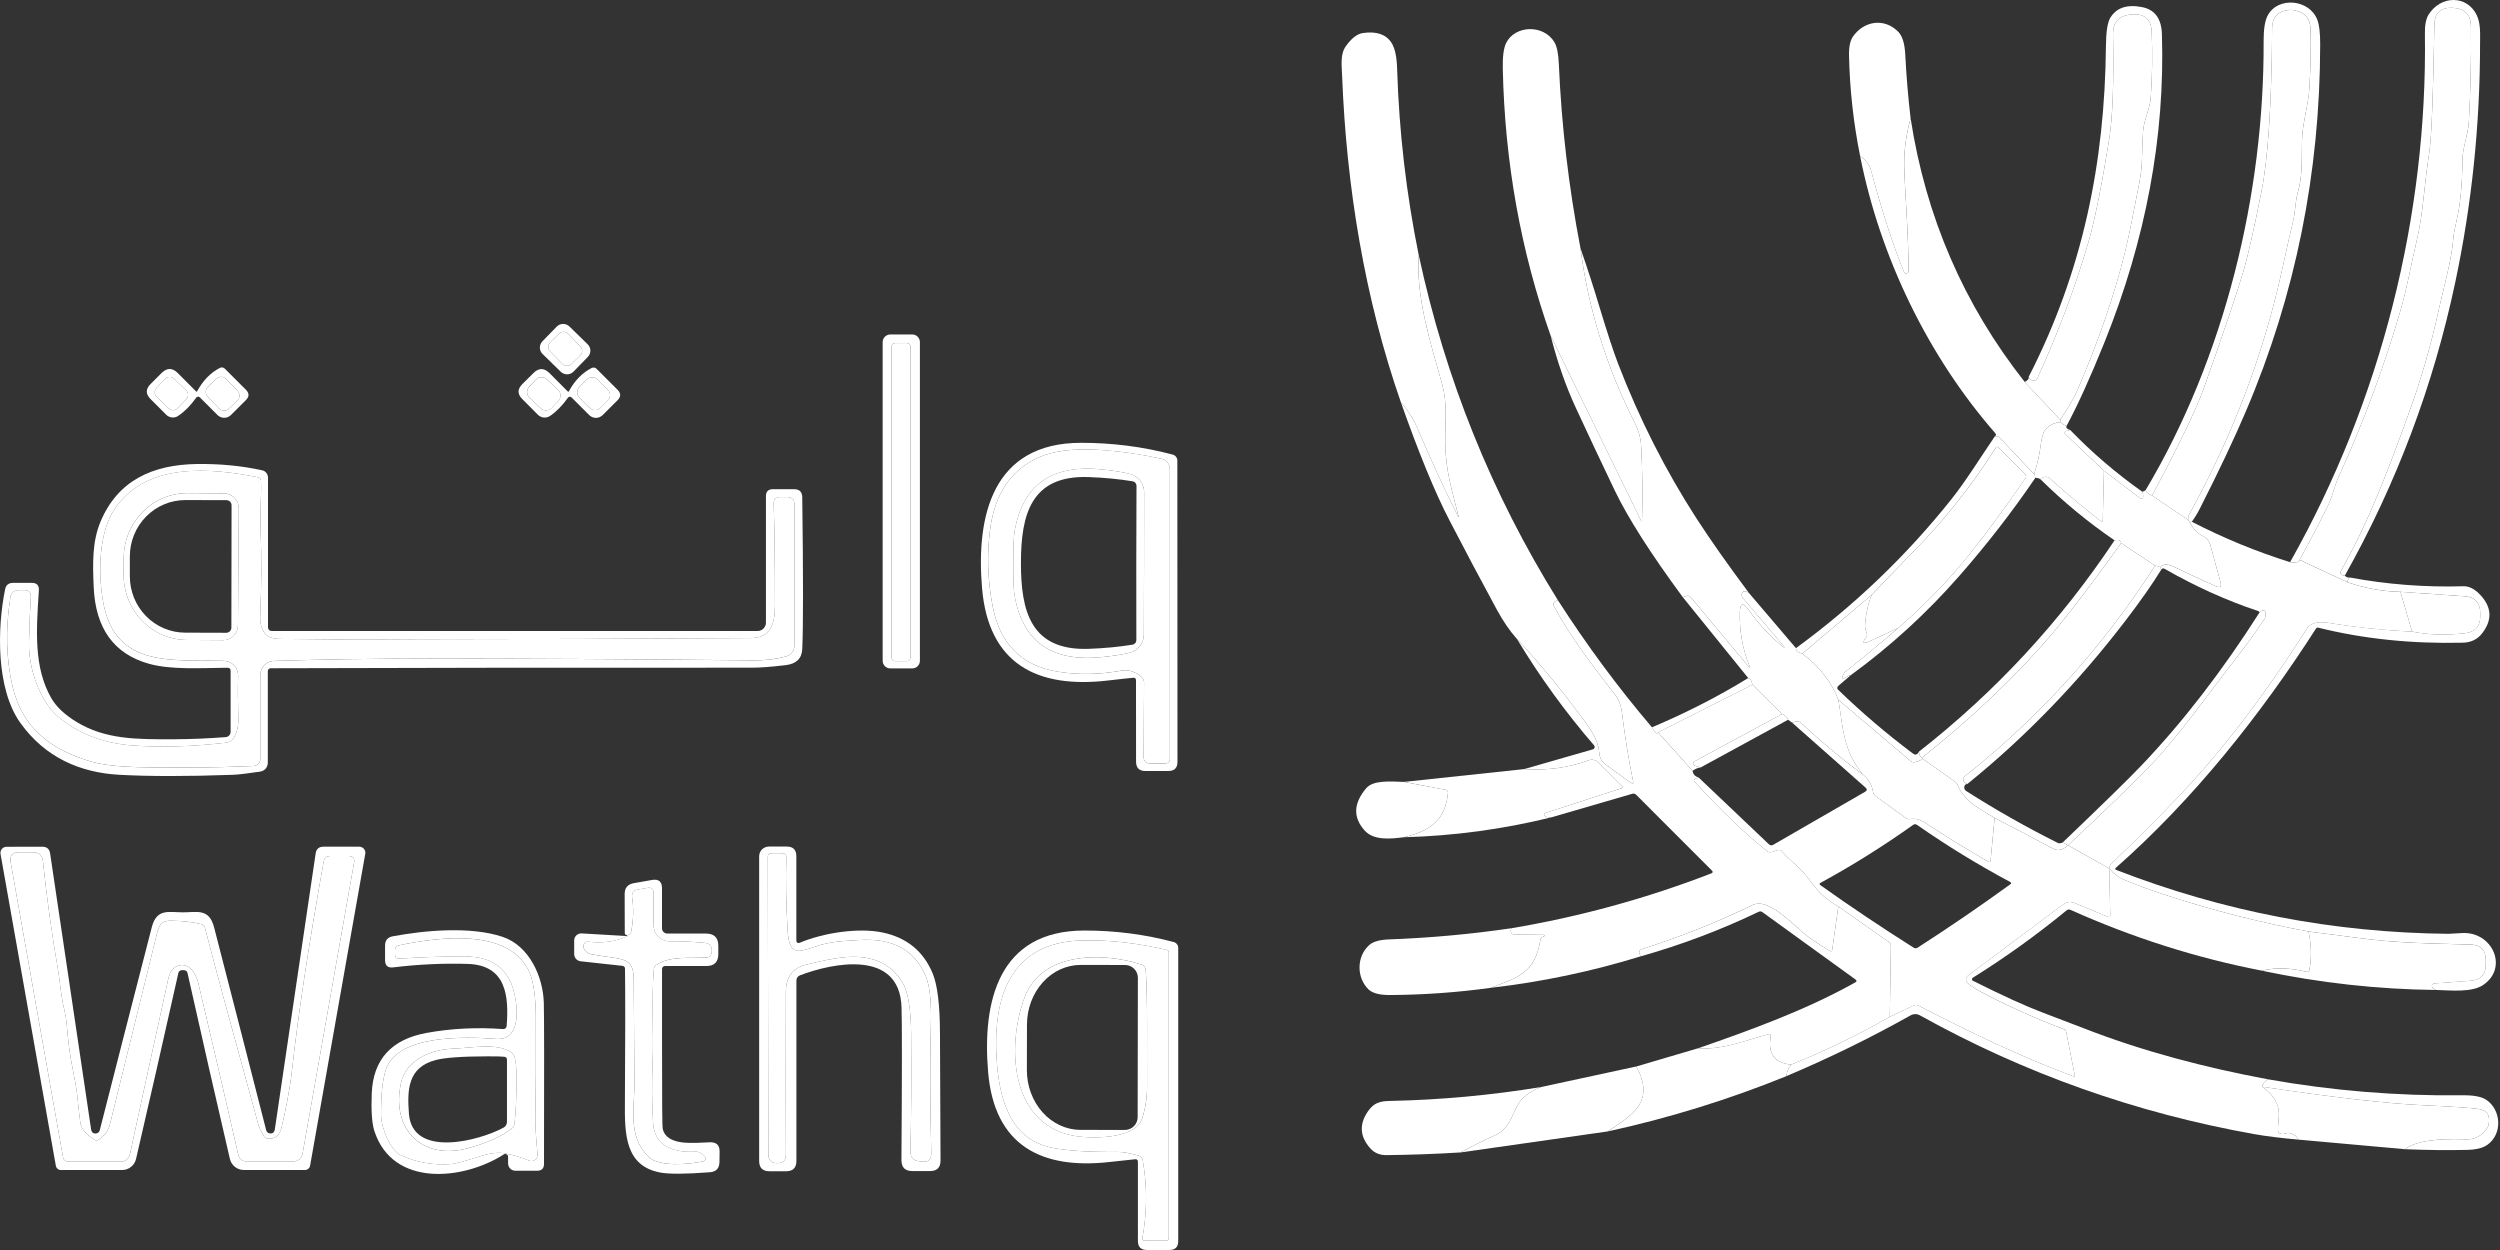 <svg width="80" height="40" viewBox="0 0 80 40" fill="none" xmlns="http://www.w3.org/2000/svg">
<rect x="0" y="0" width="80" height="40" fill="#333333" stroke="none"/>
<g clip-path="url(#clip0_2135_1347)">
<path d="M75.035 18.419C74.993 18.419 74.961 18.413 74.938 18.399C74.887 18.371 74.876 18.332 74.904 18.281C75.837 16.628 76.451 14.964 77.086 13.213C77.48 12.127 77.797 11.026 78.04 9.91C78.169 9.319 78.463 8.291 78.507 7.617C78.515 7.505 78.551 7.309 78.617 7.029C78.732 6.53 78.793 5.892 78.798 5.114C78.801 4.715 78.981 4.324 79.003 3.897C79.059 2.884 79.081 1.865 79.07 0.839C79.066 0.471 78.874 0.275 78.496 0.251C78.483 0.25 78.475 0.249 78.472 0.249C78.097 0.238 77.906 0.419 77.9 0.793C77.862 3.047 77.809 4.395 77.741 4.836C77.674 5.278 77.615 5.755 77.561 6.268C77.502 6.838 77.427 7.313 77.336 7.693C77.155 8.458 77.043 9.151 76.808 9.96C76.282 11.766 75.623 13.538 74.831 15.274C74.714 15.532 74.628 15.896 74.521 16.123C74.357 16.477 74.046 17.075 73.587 17.917C73.539 17.998 73.438 18.021 73.283 17.989C76.209 12.801 77.679 6.88 77.597 1.087C77.592 0.806 77.631 0.601 77.713 0.47C78.103 -0.151 78.928 -0.161 79.246 0.465C79.389 0.747 79.362 1.087 79.362 1.414C79.361 4.003 79.096 6.544 78.567 9.04C77.868 12.341 76.691 15.468 75.035 18.419Z" fill="white"/>
<path d="M70.139 16.696L70.07 16.713L70.022 16.639C70.022 16.613 70.022 16.587 70.022 16.561C70.022 16.534 70.028 16.51 70.039 16.488C71.436 13.965 72.432 11.346 73.027 8.63C73.207 7.808 73.321 7.304 73.369 7.119C73.453 6.79 73.447 6.448 73.525 6.178C73.68 5.631 73.65 5.217 73.665 4.478C73.676 3.933 73.871 3.37 73.901 2.812C73.943 2.065 73.954 1.43 73.935 0.907C73.923 0.599 73.768 0.411 73.469 0.341C73.392 0.323 73.335 0.314 73.299 0.315C72.907 0.337 72.71 0.536 72.708 0.915C72.693 3.339 72.578 5.084 72.363 6.15C72.118 7.367 71.932 8.194 71.803 8.632C71.59 9.363 71.16 10.631 70.516 12.437C70.277 13.107 69.727 14.247 68.867 15.857C68.738 15.805 68.671 15.746 68.663 15.679C71.192 11.432 72.458 6.212 72.436 1.313C72.434 0.932 72.478 0.658 72.568 0.492C72.897 -0.12 73.901 -0.025 74.154 0.632C74.216 0.793 74.247 1.054 74.246 1.417C74.243 5.528 73.454 9.435 71.878 13.139C71.502 14.023 71.01 15.063 70.403 16.259C70.327 16.41 70.239 16.556 70.139 16.696Z" fill="white"/>
<path d="M66.131 13.628C66.045 13.597 65.981 13.556 65.939 13.508C65.948 13.424 65.944 13.398 65.925 13.431C66.123 13.129 66.322 12.838 66.465 12.511C67.141 10.951 67.654 9.466 68.003 8.053C68.096 7.68 68.246 6.956 68.453 5.879C68.509 5.592 68.54 5.316 68.544 5.053C68.548 4.814 68.559 4.536 68.577 4.218C68.599 3.834 68.798 3.506 68.825 3.109C68.873 2.432 68.882 1.734 68.854 1.016C68.839 0.625 68.635 0.44 68.243 0.461C68.222 0.463 68.209 0.464 68.204 0.464C67.805 0.497 67.61 0.713 67.617 1.111C67.647 2.651 67.605 3.774 67.49 4.481C67.248 5.984 67.026 7.076 66.827 7.758C66.405 9.197 65.862 10.646 65.198 12.103C65.175 12.152 65.136 12.177 65.081 12.177C65.003 12.175 64.949 12.136 64.917 12.061C66.633 8.713 67.355 5.24 67.39 1.466C67.394 1.019 67.44 0.721 67.527 0.574C67.721 0.248 68.061 0.132 68.547 0.228C68.954 0.308 69.165 0.594 69.181 1.086C69.284 4.368 68.669 7.662 67.338 10.968C66.89 12.077 66.488 12.964 66.131 13.628Z" fill="white"/>
<path d="M75.035 18.419C75.072 18.466 75.124 18.487 75.192 18.481C75.126 18.553 75.103 18.603 75.124 18.632L73.587 17.916C74.046 17.074 74.357 16.476 74.521 16.122C74.628 15.895 74.714 15.531 74.831 15.273C75.623 13.537 76.282 11.765 76.808 9.959C77.043 9.15 77.155 8.457 77.336 7.693C77.427 7.312 77.502 6.837 77.562 6.267C77.615 5.754 77.674 5.277 77.741 4.835C77.809 4.394 77.862 3.047 77.9 0.792C77.906 0.418 78.097 0.237 78.472 0.249C78.475 0.249 78.483 0.249 78.496 0.25C78.874 0.275 79.066 0.471 79.07 0.838C79.082 1.864 79.059 2.883 79.003 3.896C78.981 4.323 78.801 4.714 78.798 5.113C78.793 5.891 78.732 6.529 78.617 7.028C78.551 7.308 78.515 7.504 78.507 7.616C78.463 8.29 78.169 9.319 78.04 9.91C77.797 11.025 77.48 12.126 77.086 13.212C76.451 14.964 75.837 16.628 74.904 18.28C74.876 18.331 74.887 18.37 74.938 18.398C74.961 18.412 74.993 18.419 75.035 18.419Z" fill="white"/>
<path d="M70.022 16.64L68.866 15.858C69.727 14.248 70.276 13.108 70.516 12.438C71.16 10.632 71.589 9.364 71.803 8.633C71.931 8.196 72.118 7.368 72.363 6.151C72.578 5.085 72.693 3.34 72.707 0.916C72.71 0.537 72.907 0.338 73.299 0.316C73.335 0.315 73.391 0.324 73.469 0.342C73.767 0.412 73.923 0.6 73.934 0.908C73.954 1.431 73.942 2.066 73.901 2.813C73.871 3.371 73.675 3.934 73.664 4.479C73.65 5.218 73.68 5.633 73.524 6.179C73.447 6.449 73.453 6.791 73.369 7.12C73.321 7.306 73.207 7.809 73.027 8.632C72.431 11.347 71.436 13.966 70.039 16.489C70.027 16.511 70.022 16.535 70.022 16.562C70.022 16.588 70.022 16.614 70.022 16.64Z" fill="white"/>
<path d="M65.925 13.431L64.79 12.223C64.891 12.173 64.933 12.119 64.917 12.061C64.949 12.136 65.004 12.175 65.081 12.177C65.136 12.177 65.175 12.152 65.198 12.102C65.862 10.645 66.405 9.197 66.827 7.757C67.027 7.076 67.248 5.983 67.49 4.48C67.605 3.773 67.647 2.65 67.617 1.111C67.61 0.712 67.805 0.497 68.204 0.464C68.209 0.464 68.222 0.463 68.243 0.461C68.635 0.439 68.839 0.624 68.854 1.015C68.882 1.734 68.873 2.431 68.825 3.108C68.798 3.506 68.599 3.833 68.577 4.218C68.559 4.535 68.548 4.814 68.544 5.052C68.54 5.316 68.509 5.591 68.453 5.878C68.246 6.955 68.096 7.68 68.004 8.053C67.654 9.465 67.141 10.951 66.465 12.511C66.322 12.838 66.123 13.129 65.925 13.431Z" fill="white"/>
<path d="M61.139 3.787C60.994 4.32 60.926 4.818 60.934 5.281C60.95 6.142 61.074 7.388 61.071 8.688C61.071 8.704 61.065 8.716 61.052 8.725C61.038 8.735 61.023 8.742 61.006 8.745C60.971 8.755 60.946 8.743 60.931 8.709C60.589 7.89 60.236 6.804 59.871 5.451C59.822 5.268 59.706 5.117 59.525 4.999C59.312 3.943 59.193 2.874 59.169 1.791C59.161 1.507 59.204 1.299 59.297 1.166C59.66 0.653 60.312 0.575 60.745 1.018C60.876 1.152 60.95 1.393 60.968 1.741C61.003 2.428 61.06 3.11 61.139 3.787Z" fill="white"/>
<path d="M50.576 7.947C50.822 9.867 51.401 11.729 52.313 13.533C52.436 13.776 52.504 14.023 52.517 14.274C52.558 15.059 52.567 15.847 52.545 16.639C52.544 16.695 52.531 16.698 52.505 16.647L49.621 10.741C48.663 8.032 48.152 5.182 48.089 2.192C48.081 1.812 48.117 1.541 48.195 1.379C48.477 0.802 49.397 0.773 49.742 1.352C49.822 1.485 49.869 1.717 49.883 2.048C49.967 4.016 50.198 5.983 50.576 7.947Z" fill="white"/>
<path d="M45.401 8.172C45.303 9.511 45.786 11.001 46.145 12.282C46.336 12.96 46.232 13.558 46.25 14.236C46.272 15.101 46.449 15.63 46.666 16.498C46.683 16.565 46.676 16.567 46.645 16.506C46.196 15.602 45.77 14.674 45.366 13.723C45.236 13.415 45.057 13.134 44.831 12.881C43.67 9.553 43.086 5.977 42.949 2.452C42.935 2.088 42.881 1.738 43.068 1.476C43.249 1.224 43.429 1.085 43.607 1.058C44.043 0.993 44.35 1.096 44.527 1.368C44.636 1.536 44.697 1.814 44.708 2.204C44.77 4.216 45.001 6.205 45.401 8.172Z" fill="white"/>
<path d="M61.14 3.787C61.625 6.939 62.842 9.751 64.791 12.223L65.925 13.431C65.944 13.398 65.949 13.423 65.94 13.507C65.726 13.526 65.561 13.61 65.447 13.758C65.379 13.845 65.331 14.007 65.302 14.244C65.263 14.564 65.192 14.873 65.088 15.171L63.98 13.995C63.954 13.966 63.921 13.954 63.882 13.958C63.866 13.96 63.85 13.963 63.834 13.966C63.88 13.937 63.882 13.899 63.842 13.854C61.701 11.401 60.164 8.231 59.525 5C59.707 5.117 59.822 5.268 59.872 5.451C60.236 6.804 60.59 7.89 60.932 8.709C60.947 8.743 60.972 8.755 61.007 8.746C61.023 8.742 61.039 8.736 61.053 8.725C61.065 8.716 61.072 8.704 61.072 8.688C61.075 7.388 60.951 6.142 60.935 5.281C60.927 4.818 60.995 4.32 61.14 3.787Z" fill="white"/>
<path d="M50.576 7.947C50.788 8.556 50.987 9.169 51.172 9.786C51.427 10.629 51.627 11.241 51.773 11.622C52.454 13.394 53.295 15.054 54.295 16.601C54.734 17.278 55.29 18.068 55.964 18.972C55.881 18.924 55.826 18.909 55.797 18.926C55.78 18.936 55.766 18.949 55.755 18.966C55.745 18.982 55.738 19 55.735 19.02C55.732 19.039 55.733 19.059 55.739 19.078C55.744 19.098 55.754 19.116 55.767 19.131L57.096 20.696C57.101 20.703 57.102 20.709 57.102 20.709V20.711C57.096 20.721 57.087 20.721 57.075 20.711C56.648 20.369 56.276 19.971 55.959 19.519C55.778 19.261 55.683 19.29 55.675 19.605C55.659 20.189 55.761 20.757 55.98 21.308C56.006 21.375 55.997 21.381 55.951 21.326L54.101 19.107C54.086 19.088 54.065 19.075 54.041 19.068C54.018 19.061 53.993 19.062 53.969 19.069L53.849 19.109C52.821 17.715 52.094 16.575 51.668 15.687C51.251 14.817 50.84 13.945 50.435 13.069C50.103 12.353 49.832 11.577 49.621 10.741L52.506 16.647C52.531 16.698 52.544 16.695 52.545 16.639C52.568 15.848 52.558 15.059 52.517 14.274C52.504 14.023 52.436 13.776 52.313 13.534C51.401 11.729 50.822 9.867 50.576 7.947Z" fill="white"/>
<path d="M45.402 8.172C46.251 12.124 47.734 15.801 49.85 19.203C49.805 19.22 49.77 19.239 49.745 19.262C49.702 19.298 49.694 19.341 49.721 19.39C50.263 20.396 50.988 21.334 51.676 22.223C51.798 22.379 51.873 22.567 51.9 22.787C51.993 23.547 52.113 24.283 52.258 24.993C52.275 25.077 52.249 25.094 52.18 25.044L51.392 24.474C51.258 24.378 51.186 24.248 51.175 24.084C51.16 23.819 51.021 23.508 50.761 23.151C50.034 22.155 49.295 21.254 48.544 20.449C48.31 20.187 48.094 19.871 47.894 19.5C47.38 18.553 46.875 17.601 46.379 16.644C45.922 15.765 45.406 14.51 44.831 12.881C45.058 13.134 45.236 13.415 45.367 13.723C45.77 14.675 46.197 15.602 46.646 16.506C46.677 16.567 46.684 16.565 46.667 16.498C46.449 15.63 46.273 15.101 46.25 14.236C46.233 13.558 46.336 12.96 46.145 12.282C45.786 11.001 45.303 9.512 45.402 8.172Z" fill="white"/>
<path d="M18.351 11.893C18.325 11.919 18.293 11.941 18.259 11.956C18.224 11.97 18.187 11.978 18.15 11.979C18.112 11.979 18.075 11.972 18.04 11.958C18.005 11.944 17.973 11.924 17.946 11.898L17.362 11.327C17.335 11.301 17.313 11.269 17.299 11.235C17.284 11.2 17.276 11.163 17.275 11.126C17.275 11.088 17.282 11.051 17.296 11.016C17.31 10.981 17.331 10.949 17.357 10.922L17.816 10.451C17.843 10.425 17.874 10.403 17.908 10.388C17.943 10.374 17.98 10.366 18.017 10.365C18.055 10.365 18.092 10.372 18.127 10.386C18.162 10.4 18.194 10.42 18.221 10.447L18.805 11.017C18.832 11.043 18.854 11.075 18.869 11.109C18.883 11.144 18.891 11.181 18.892 11.218C18.892 11.256 18.885 11.293 18.871 11.328C18.857 11.363 18.837 11.395 18.81 11.422L18.351 11.893ZM18.18 10.68C18.162 10.661 18.139 10.646 18.114 10.635C18.09 10.624 18.063 10.619 18.036 10.618C18.009 10.618 17.982 10.623 17.957 10.633C17.932 10.643 17.91 10.658 17.89 10.677L17.606 10.954C17.587 10.973 17.571 10.995 17.561 11.02C17.55 11.045 17.544 11.072 17.544 11.098C17.544 11.126 17.549 11.152 17.559 11.177C17.569 11.202 17.584 11.225 17.602 11.244L17.993 11.645C18.012 11.664 18.034 11.679 18.059 11.69C18.084 11.7 18.11 11.706 18.137 11.706C18.164 11.707 18.191 11.702 18.216 11.692C18.241 11.682 18.264 11.667 18.283 11.648L18.567 11.371C18.587 11.352 18.602 11.329 18.613 11.305C18.623 11.28 18.629 11.253 18.629 11.226C18.63 11.2 18.625 11.173 18.615 11.148C18.605 11.123 18.59 11.1 18.571 11.081L18.18 10.68Z" fill="white"/>
<path d="M17.89 10.677L17.606 10.955C17.525 11.034 17.523 11.164 17.602 11.245L17.993 11.645C18.072 11.726 18.202 11.728 18.283 11.649L18.567 11.371C18.648 11.292 18.65 11.162 18.571 11.081L18.18 10.681C18.101 10.6 17.971 10.598 17.89 10.677Z" fill="white"/>
<path d="M29.437 21.145C29.437 21.209 29.411 21.272 29.365 21.318C29.32 21.363 29.257 21.389 29.192 21.389H28.49C28.425 21.389 28.363 21.363 28.317 21.318C28.271 21.272 28.245 21.209 28.245 21.145V10.948C28.245 10.883 28.271 10.821 28.317 10.775C28.363 10.729 28.425 10.703 28.49 10.703H29.192C29.257 10.703 29.32 10.729 29.365 10.775C29.411 10.821 29.437 10.883 29.437 10.948V21.145ZM29.138 11.091C29.138 11.061 29.126 11.032 29.105 11.011C29.084 10.99 29.055 10.978 29.026 10.978H28.644C28.614 10.978 28.585 10.99 28.564 11.011C28.543 11.032 28.531 11.061 28.531 11.091V21.043C28.531 21.073 28.543 21.102 28.564 21.123C28.585 21.144 28.614 21.156 28.644 21.156H29.026C29.055 21.156 29.084 21.144 29.105 21.123C29.126 21.102 29.138 21.073 29.138 21.043V11.091Z" fill="white"/>
<path d="M29.026 10.979H28.644C28.582 10.979 28.531 11.029 28.531 11.091V21.043C28.531 21.106 28.582 21.156 28.644 21.156H29.026C29.088 21.156 29.138 21.106 29.138 21.043V11.091C29.138 11.029 29.088 10.979 29.026 10.979Z" fill="white"/>
<path d="M6.309 12.52C6.493 12.178 6.735 11.929 7.035 11.773C7.061 11.76 7.09 11.755 7.119 11.759C7.148 11.764 7.175 11.778 7.196 11.799L7.869 12.472C7.98 12.582 7.98 12.693 7.869 12.803L7.391 13.28C7.363 13.308 7.329 13.331 7.292 13.346C7.255 13.361 7.215 13.37 7.175 13.37C7.135 13.37 7.095 13.361 7.058 13.346C7.021 13.331 6.987 13.308 6.959 13.28L6.395 12.716C6.387 12.708 6.377 12.702 6.367 12.698C6.357 12.694 6.345 12.693 6.334 12.693C6.323 12.694 6.313 12.698 6.303 12.703C6.293 12.709 6.285 12.716 6.279 12.725C6.101 12.975 5.909 13.169 5.703 13.308C5.645 13.348 5.575 13.366 5.505 13.359C5.435 13.352 5.369 13.322 5.319 13.272L4.816 12.768C4.658 12.609 4.658 12.45 4.816 12.291L5.172 11.935C5.343 11.765 5.514 11.765 5.686 11.935L6.274 12.525C6.288 12.539 6.299 12.537 6.309 12.52ZM5.963 12.771C5.981 12.752 5.995 12.731 6.004 12.707C6.013 12.683 6.018 12.657 6.017 12.632C6.017 12.606 6.011 12.581 6.001 12.557C5.991 12.534 5.976 12.512 5.957 12.495L5.566 12.118C5.528 12.082 5.478 12.062 5.427 12.063C5.375 12.064 5.325 12.086 5.289 12.123L5.005 12.418C4.987 12.437 4.973 12.459 4.964 12.483C4.955 12.507 4.95 12.532 4.951 12.558C4.951 12.584 4.957 12.609 4.967 12.632C4.977 12.656 4.992 12.677 5.01 12.695L5.402 13.072C5.439 13.108 5.49 13.127 5.541 13.126C5.593 13.125 5.643 13.104 5.678 13.066L5.963 12.771ZM7.239 12.127C7.198 12.084 7.142 12.06 7.084 12.059C7.025 12.057 6.968 12.079 6.926 12.12L6.653 12.382C6.611 12.422 6.586 12.478 6.585 12.537C6.584 12.595 6.606 12.652 6.647 12.694L7.01 13.073C7.05 13.115 7.106 13.139 7.164 13.14C7.223 13.142 7.28 13.12 7.322 13.079L7.595 12.817C7.637 12.777 7.662 12.721 7.663 12.662C7.664 12.604 7.642 12.547 7.602 12.505L7.239 12.127Z" fill="white"/>
<path d="M18.169 12.527C18.183 12.541 18.194 12.539 18.204 12.522C18.388 12.18 18.63 11.932 18.93 11.777C18.956 11.764 18.985 11.759 19.014 11.763C19.043 11.768 19.07 11.782 19.09 11.802L19.764 12.475C19.873 12.585 19.873 12.695 19.764 12.805L19.286 13.282C19.258 13.31 19.224 13.333 19.187 13.348C19.15 13.364 19.11 13.372 19.07 13.372C19.03 13.372 18.99 13.364 18.953 13.348C18.916 13.333 18.882 13.31 18.854 13.282L18.29 12.718C18.282 12.71 18.272 12.704 18.262 12.7C18.251 12.696 18.24 12.695 18.229 12.696C18.218 12.697 18.207 12.7 18.198 12.705C18.188 12.711 18.18 12.718 18.174 12.727C17.997 12.977 17.805 13.172 17.6 13.311C17.541 13.35 17.471 13.368 17.401 13.361C17.331 13.354 17.265 13.324 17.215 13.274L16.713 12.77C16.554 12.611 16.554 12.452 16.713 12.293L17.069 11.939C17.239 11.768 17.411 11.768 17.582 11.938L18.169 12.527ZM17.868 12.828C17.89 12.804 17.908 12.776 17.92 12.745C17.931 12.714 17.937 12.681 17.936 12.648C17.935 12.615 17.927 12.583 17.914 12.553C17.901 12.523 17.881 12.496 17.857 12.473L17.501 12.137C17.477 12.115 17.449 12.097 17.418 12.085C17.387 12.074 17.354 12.068 17.321 12.069C17.288 12.07 17.256 12.078 17.226 12.091C17.196 12.105 17.169 12.124 17.146 12.148L16.934 12.372C16.912 12.396 16.894 12.425 16.883 12.455C16.871 12.486 16.865 12.519 16.866 12.552C16.867 12.585 16.875 12.617 16.888 12.648C16.902 12.678 16.921 12.705 16.945 12.727L17.301 13.063C17.325 13.086 17.354 13.103 17.384 13.115C17.415 13.127 17.448 13.132 17.481 13.131C17.514 13.13 17.546 13.123 17.576 13.109C17.607 13.096 17.634 13.076 17.656 13.053L17.868 12.828ZM19.449 12.816C19.495 12.77 19.52 12.707 19.52 12.642C19.52 12.576 19.494 12.514 19.448 12.468L19.123 12.145C19.076 12.099 19.014 12.073 18.948 12.074C18.883 12.074 18.82 12.1 18.774 12.146L18.541 12.381C18.495 12.427 18.47 12.49 18.47 12.556C18.47 12.621 18.496 12.683 18.543 12.729L18.867 13.052C18.914 13.098 18.977 13.124 19.042 13.123C19.107 13.123 19.17 13.097 19.216 13.051L19.449 12.816Z" fill="white"/>
<path d="M5.957 12.494L5.566 12.117C5.488 12.042 5.364 12.045 5.289 12.122L5.005 12.418C4.93 12.496 4.932 12.62 5.01 12.694L5.402 13.071C5.48 13.146 5.603 13.144 5.678 13.066L5.962 12.771C6.037 12.693 6.035 12.569 5.957 12.494Z" fill="white"/>
<path d="M6.926 12.12L6.653 12.382C6.565 12.466 6.562 12.606 6.646 12.694L7.009 13.073C7.094 13.161 7.234 13.164 7.322 13.079L7.595 12.818C7.683 12.733 7.686 12.593 7.601 12.505L7.238 12.127C7.154 12.039 7.014 12.036 6.926 12.12Z" fill="white"/>
<path d="M17.858 12.474L17.502 12.139C17.401 12.044 17.242 12.048 17.147 12.149L16.936 12.374C16.84 12.475 16.845 12.633 16.946 12.729L17.302 13.064C17.403 13.159 17.562 13.155 17.657 13.054L17.869 12.829C17.964 12.728 17.959 12.569 17.858 12.474Z" fill="white"/>
<path d="M19.448 12.468L19.124 12.146C19.027 12.05 18.871 12.05 18.775 12.147L18.542 12.382C18.446 12.478 18.447 12.634 18.544 12.73L18.868 13.052C18.965 13.148 19.121 13.148 19.217 13.051L19.45 12.817C19.546 12.72 19.545 12.564 19.448 12.468Z" fill="white"/>
<path d="M65.94 13.508C65.982 13.557 66.046 13.597 66.132 13.629C66.103 13.685 66.141 13.729 66.246 13.761L66.11 13.794C66.1 13.796 66.091 13.801 66.085 13.808C66.078 13.815 66.073 13.824 66.07 13.834C66.068 13.844 66.068 13.854 66.071 13.864C66.073 13.873 66.079 13.882 66.086 13.889L67.326 15.062L67.29 16.637C67.29 16.692 67.267 16.703 67.222 16.671C66.812 16.363 66.27 15.911 65.596 15.313C65.504 15.232 65.403 15.239 65.293 15.336C65.249 15.305 65.196 15.29 65.132 15.291C65.109 15.179 65.094 15.139 65.088 15.172C65.192 14.874 65.263 14.565 65.302 14.245C65.331 14.008 65.379 13.846 65.447 13.759C65.561 13.611 65.726 13.527 65.94 13.508Z" fill="white"/>
<path d="M66.246 13.76C66.944 14.482 67.705 15.136 68.532 15.721C68.575 15.775 68.591 15.838 68.581 15.912C68.579 15.922 68.575 15.931 68.569 15.939C68.562 15.947 68.554 15.953 68.545 15.957C68.536 15.961 68.526 15.962 68.516 15.961C68.506 15.96 68.497 15.956 68.489 15.95L67.325 15.061L66.086 13.889C66.079 13.881 66.073 13.873 66.071 13.863C66.068 13.853 66.068 13.843 66.07 13.833C66.073 13.823 66.077 13.815 66.084 13.807C66.091 13.8 66.1 13.796 66.11 13.793L66.246 13.76Z" fill="white"/>
<path d="M65.087 15.171C65.093 15.138 65.108 15.177 65.132 15.29C64.387 16.383 63.574 17.432 62.692 18.436C61.654 19.62 60.5 20.675 59.231 21.601C59.154 21.619 59.081 21.655 59.01 21.709C58.957 21.75 58.938 21.738 58.953 21.674C58.957 21.651 58.964 21.632 58.973 21.615C59.008 21.548 59.029 21.513 59.029 21.513C59.611 21.052 60.182 20.58 60.744 20.096C61.523 19.413 62.188 18.744 62.736 18.087C63.33 17.377 64.022 16.451 64.812 15.31C64.847 15.259 64.843 15.212 64.799 15.169L63.954 14.322C63.918 14.287 63.887 14.29 63.86 14.333C63.1 15.532 62.23 16.631 61.249 17.631C60.791 18.097 60.338 18.566 59.89 19.039L57.673 20.916C57.547 20.886 57.479 20.828 57.47 20.741C59.351 19.366 61.007 17.78 62.438 15.984C62.919 15.38 63.371 14.641 63.833 13.966C63.849 13.963 63.865 13.96 63.881 13.958C63.92 13.954 63.953 13.966 63.979 13.994L65.087 15.171Z" fill="white"/>
<path d="M36.352 21.771C36.352 21.711 36.322 21.683 36.26 21.689C36.136 21.699 35.86 21.73 35.431 21.779C33.18 22.035 31.632 21.242 31.426 18.825C31.229 16.514 31.755 14.172 34.59 14.17C35.596 14.169 36.575 14.294 37.527 14.547C37.569 14.558 37.607 14.583 37.633 14.618C37.66 14.653 37.675 14.695 37.675 14.739L37.679 24.379C37.679 24.574 37.582 24.672 37.387 24.672H36.651C36.453 24.672 36.354 24.572 36.354 24.373L36.352 21.771ZM36.359 21.543C36.526 21.632 36.61 21.731 36.61 21.841C36.605 22.959 36.6 23.749 36.596 24.211C36.594 24.358 36.667 24.432 36.815 24.432H37.271C37.38 24.432 37.435 24.377 37.435 24.268V15.012C37.435 14.935 37.408 14.86 37.36 14.799C37.311 14.739 37.243 14.697 37.168 14.68C36.498 14.533 35.837 14.439 35.184 14.397C34.362 14.344 33.712 14.425 33.233 14.64C32.349 15.038 31.832 15.808 31.681 16.953C31.577 17.747 31.604 18.561 31.762 19.392C31.994 20.603 32.688 21.304 33.846 21.493C34.499 21.6 35.179 21.589 35.888 21.46C36.044 21.431 36.201 21.459 36.359 21.543Z" fill="white"/>
<path d="M60.744 20.096L59.835 20.517C59.61 20.621 59.574 20.576 59.725 20.382C59.754 20.345 59.749 20.282 59.711 20.192C59.689 20.137 59.679 20.077 59.682 20.012C59.699 19.677 59.769 19.353 59.891 19.04C60.339 18.567 60.792 18.098 61.249 17.631C62.23 16.632 63.101 15.533 63.861 14.334C63.887 14.291 63.918 14.287 63.954 14.322L64.8 15.17C64.843 15.213 64.847 15.26 64.813 15.311C64.022 16.452 63.33 17.378 62.737 18.088C62.188 18.744 61.524 19.414 60.744 20.096Z" fill="white"/>
<path d="M36.359 21.542C36.201 21.458 36.044 21.431 35.888 21.459C35.18 21.588 34.499 21.6 33.846 21.493C32.688 21.303 31.994 20.603 31.763 19.392C31.604 18.56 31.577 17.747 31.682 16.952C31.832 15.808 32.349 15.037 33.233 14.64C33.712 14.425 34.362 14.344 35.184 14.397C35.837 14.438 36.498 14.532 37.168 14.68C37.243 14.696 37.311 14.738 37.36 14.799C37.408 14.859 37.435 14.934 37.435 15.012V24.267C37.435 24.377 37.38 24.431 37.271 24.431H36.815C36.668 24.431 36.595 24.358 36.596 24.21C36.6 23.748 36.605 22.959 36.61 21.841C36.61 21.73 36.526 21.631 36.359 21.542ZM32.425 18.02C32.424 18.537 32.436 18.869 32.46 19.015C32.704 20.512 33.627 21.184 35.23 21.03C35.631 20.991 35.942 20.942 36.165 20.882C36.29 20.848 36.4 20.774 36.479 20.672C36.558 20.569 36.602 20.443 36.604 20.313C36.605 20.145 36.607 19.383 36.61 18.028C36.612 16.672 36.613 15.91 36.612 15.743C36.611 15.613 36.568 15.487 36.489 15.383C36.411 15.28 36.301 15.206 36.176 15.171C35.954 15.11 35.642 15.06 35.242 15.02C33.64 14.86 32.714 15.528 32.464 17.024C32.439 17.17 32.426 17.502 32.425 18.02Z" fill="white"/>
<path d="M7.38 21.469C7.38 21.401 7.345 21.367 7.276 21.368C6.358 21.377 5.474 21.436 4.772 21.242C3.647 20.93 3.055 20.11 2.998 18.784C2.965 18.019 2.95 17.336 3.214 16.7C3.763 15.386 4.862 14.868 6.307 14.848C7.043 14.839 7.737 14.906 8.387 15.049C8.441 15.06 8.489 15.09 8.523 15.133C8.557 15.176 8.576 15.229 8.576 15.284V20.077C8.576 20.108 8.588 20.137 8.61 20.158C8.631 20.18 8.661 20.192 8.691 20.192H24.243C24.314 20.192 24.382 20.163 24.432 20.113C24.482 20.063 24.51 19.995 24.51 19.925V15.877C24.51 15.729 24.584 15.654 24.733 15.654H25.41C25.583 15.654 25.67 15.741 25.672 15.913C25.705 18.429 25.705 20.048 25.672 20.772C25.658 21.074 25.481 21.245 25.14 21.285C24.68 21.339 24.322 21.366 24.065 21.366C18.032 21.363 12.897 21.369 8.662 21.384C8.638 21.384 8.614 21.393 8.597 21.411C8.58 21.428 8.57 21.451 8.57 21.476V24.41C8.57 24.477 8.546 24.543 8.502 24.595C8.458 24.646 8.397 24.68 8.33 24.691C7.915 24.753 7.618 24.788 7.439 24.794C5.988 24.846 4.779 24.846 3.812 24.793C2.563 24.723 1.449 24.241 0.657 23.141C-0.13 22.051 -0.091 20.106 0.163 18.86C0.19 18.721 0.275 18.652 0.417 18.652H1.018C1.179 18.652 1.254 18.732 1.244 18.893C1.158 20.2 1.08 21.355 1.639 22.337C1.8 22.617 2.072 22.873 2.455 23.105C3.37 23.659 4.341 23.663 5.601 23.656C6.125 23.653 6.665 23.63 7.222 23.588C7.265 23.584 7.305 23.565 7.335 23.533C7.364 23.502 7.38 23.461 7.38 23.418V21.469ZM7.464 23.631C7.438 23.668 7.404 23.699 7.365 23.722C7.326 23.746 7.282 23.761 7.237 23.766C6.124 23.895 5.116 23.924 4.211 23.853C3.277 23.779 2.49 23.469 1.849 22.924C1.267 22.429 0.907 21.355 0.927 20.567C0.945 19.884 0.965 19.4 0.986 19.113C0.997 18.961 0.927 18.885 0.776 18.885H0.613C0.449 18.885 0.355 18.966 0.33 19.127C0.171 20.15 0.196 21.101 0.404 21.978C0.719 23.308 1.649 23.996 2.895 24.365C3.251 24.47 3.747 24.531 4.384 24.549C5.538 24.582 6.781 24.57 8.112 24.513C8.171 24.51 8.226 24.485 8.266 24.444C8.306 24.401 8.329 24.345 8.329 24.287V21.603C8.328 21.485 8.374 21.372 8.456 21.288C8.537 21.203 8.648 21.154 8.766 21.15C10.352 21.1 12.01 21.075 13.742 21.075C16.816 21.074 20.27 21.093 24.102 21.133C24.482 21.137 24.835 21.094 25.159 21.004C25.234 20.983 25.301 20.938 25.348 20.876C25.395 20.814 25.421 20.738 25.421 20.66V16.144C25.421 15.986 25.342 15.907 25.184 15.907H24.966C24.823 15.907 24.754 15.979 24.758 16.123C24.785 16.902 24.798 17.988 24.798 19.381C24.798 19.953 24.669 20.416 24.027 20.419C19.866 20.443 16.604 20.455 14.241 20.454C12.817 20.452 11.453 20.481 8.958 20.446C8.716 20.443 8.554 20.383 8.472 20.266C8.365 20.117 8.316 19.927 8.327 19.697C8.368 18.773 8.372 17.84 8.338 16.9C8.317 16.334 8.371 15.85 8.351 15.378C8.349 15.321 8.319 15.286 8.262 15.274C6.752 14.976 4.73 14.779 3.696 16.245C3.149 17.021 3.133 18.361 3.305 19.289C3.697 21.406 5.566 21.098 7.168 21.148C7.23 21.15 7.29 21.164 7.346 21.189C7.402 21.215 7.452 21.25 7.494 21.295C7.536 21.34 7.569 21.392 7.59 21.449C7.612 21.506 7.622 21.567 7.62 21.628C7.608 21.973 7.61 22.428 7.626 22.994C7.633 23.254 7.579 23.467 7.464 23.631Z" fill="white"/>
<path d="M36.609 18.028C36.606 19.383 36.604 20.145 36.603 20.313C36.602 20.443 36.558 20.569 36.479 20.671C36.4 20.774 36.289 20.848 36.164 20.882C35.942 20.941 35.63 20.991 35.23 21.03C33.627 21.183 32.703 20.512 32.46 19.015C32.435 18.868 32.424 18.537 32.425 18.02C32.426 17.502 32.439 17.169 32.463 17.023C32.713 15.527 33.639 14.859 35.241 15.019C35.642 15.059 35.953 15.11 36.175 15.17C36.3 15.205 36.41 15.28 36.489 15.383C36.568 15.486 36.61 15.613 36.611 15.742C36.612 15.91 36.611 16.672 36.609 18.028ZM32.67 18.012C32.668 19.557 32.983 20.823 34.828 20.763C35.327 20.746 35.798 20.701 36.241 20.629C36.275 20.624 36.306 20.606 36.328 20.579C36.351 20.553 36.363 20.519 36.363 20.485C36.361 20.142 36.36 19.319 36.361 18.015C36.364 16.712 36.366 15.889 36.368 15.547C36.368 15.512 36.356 15.479 36.333 15.452C36.311 15.425 36.28 15.408 36.245 15.402C35.803 15.329 35.332 15.284 34.834 15.266C32.989 15.202 32.671 16.467 32.67 18.012Z" fill="white"/>
<path d="M7.464 23.63C7.579 23.465 7.633 23.253 7.626 22.992C7.61 22.427 7.608 21.971 7.62 21.627C7.622 21.566 7.612 21.505 7.59 21.448C7.569 21.391 7.536 21.338 7.494 21.294C7.452 21.249 7.402 21.213 7.346 21.188C7.29 21.163 7.229 21.149 7.168 21.147C5.566 21.096 3.697 21.405 3.305 19.288C3.133 18.36 3.149 17.02 3.696 16.244C4.73 14.777 6.752 14.975 8.262 15.273C8.319 15.285 8.348 15.319 8.351 15.377C8.371 15.849 8.317 16.333 8.338 16.899C8.372 17.839 8.368 18.771 8.327 19.696C8.316 19.926 8.364 20.116 8.471 20.265C8.554 20.382 8.716 20.442 8.958 20.445C11.453 20.48 12.816 20.451 14.24 20.453C16.604 20.454 19.866 20.442 24.027 20.418C24.669 20.415 24.798 19.952 24.798 19.38C24.798 17.987 24.785 16.901 24.758 16.122C24.754 15.978 24.823 15.906 24.966 15.906H25.184C25.342 15.906 25.421 15.985 25.421 16.143V20.659C25.421 20.737 25.395 20.812 25.348 20.875C25.301 20.936 25.234 20.982 25.159 21.003C24.834 21.093 24.482 21.136 24.102 21.131C20.27 21.092 16.816 21.073 13.741 21.074C12.01 21.074 10.351 21.099 8.765 21.149C8.648 21.152 8.537 21.202 8.455 21.286C8.374 21.371 8.328 21.484 8.328 21.602V24.286C8.328 24.344 8.306 24.4 8.266 24.442C8.225 24.484 8.17 24.509 8.112 24.512C6.78 24.569 5.538 24.581 4.384 24.548C3.747 24.53 3.251 24.469 2.895 24.364C1.649 23.995 0.719 23.307 0.404 21.977C0.196 21.099 0.171 20.149 0.33 19.126C0.355 18.965 0.449 18.884 0.613 18.884H0.776C0.927 18.884 0.997 18.96 0.986 19.111C0.965 19.398 0.945 19.883 0.927 20.566C0.907 21.354 1.267 22.428 1.849 22.922C2.49 23.468 3.277 23.778 4.211 23.852C5.115 23.923 6.124 23.894 7.237 23.765C7.282 23.759 7.326 23.744 7.365 23.721C7.404 23.698 7.438 23.667 7.464 23.63ZM7.615 20.017L7.64 16.263C7.641 16.201 7.629 16.14 7.606 16.082C7.582 16.025 7.548 15.973 7.504 15.929C7.461 15.885 7.409 15.85 7.352 15.825C7.295 15.801 7.233 15.789 7.171 15.788L6.008 15.78C5.468 15.777 4.949 15.993 4.564 16.382C4.18 16.771 3.962 17.3 3.958 17.854L3.955 18.375C3.953 18.65 4.004 18.922 4.104 19.176C4.205 19.43 4.353 19.661 4.541 19.857C4.728 20.052 4.952 20.207 5.198 20.314C5.444 20.421 5.709 20.476 5.976 20.478L7.14 20.486C7.202 20.486 7.263 20.475 7.32 20.451C7.378 20.428 7.43 20.394 7.474 20.35C7.518 20.306 7.554 20.255 7.578 20.198C7.602 20.14 7.614 20.079 7.615 20.017Z" fill="white"/>
<path d="M68.531 15.72C68.558 15.744 68.602 15.731 68.663 15.679C68.67 15.745 68.738 15.805 68.866 15.857L70.022 16.639L70.069 16.713C70.194 16.937 70.335 17.084 70.492 17.155C70.549 17.181 70.6 17.22 70.641 17.268C70.682 17.317 70.712 17.373 70.729 17.435L71.055 18.622C71.097 18.778 71.045 18.822 70.897 18.756C70.217 18.448 69.791 18.25 69.62 18.161C69.378 18.037 69.214 18.034 69.129 18.151C69.084 18.125 69.028 18.108 68.962 18.101L67.876 17.378C67.861 17.29 67.791 17.261 67.665 17.29C66.826 16.718 66.035 16.066 65.292 15.334C65.402 15.237 65.503 15.23 65.596 15.312C66.269 15.909 66.811 16.361 67.221 16.669C67.266 16.702 67.289 16.691 67.29 16.635L67.325 15.06L68.488 15.949C68.496 15.955 68.505 15.959 68.515 15.96C68.525 15.961 68.535 15.96 68.544 15.956C68.553 15.953 68.562 15.946 68.568 15.938C68.574 15.93 68.579 15.921 68.58 15.911C68.591 15.838 68.574 15.774 68.531 15.72Z" fill="white"/>
<path d="M7.615 20.018C7.615 20.08 7.602 20.142 7.578 20.199C7.554 20.256 7.519 20.308 7.475 20.351C7.431 20.395 7.378 20.429 7.321 20.452C7.263 20.476 7.202 20.488 7.14 20.487L5.977 20.479C5.709 20.477 5.445 20.422 5.199 20.315C4.952 20.208 4.729 20.053 4.541 19.858C4.353 19.662 4.205 19.431 4.105 19.177C4.004 18.923 3.953 18.651 3.955 18.377L3.958 17.855C3.962 17.302 4.18 16.772 4.565 16.383C4.949 15.994 5.469 15.777 6.008 15.781L7.172 15.789C7.234 15.79 7.295 15.802 7.352 15.826C7.409 15.851 7.461 15.886 7.505 15.93C7.548 15.974 7.583 16.026 7.606 16.084C7.629 16.141 7.641 16.202 7.641 16.264L7.615 20.018ZM7.404 20.085L7.41 16.169C7.41 16.126 7.393 16.084 7.362 16.053C7.332 16.023 7.29 16.005 7.246 16.005L5.934 16.002C5.463 16.001 5.011 16.19 4.678 16.527C4.344 16.864 4.156 17.322 4.155 17.8V18.442C4.155 18.678 4.2 18.912 4.289 19.131C4.378 19.35 4.509 19.548 4.673 19.716C4.838 19.883 5.033 20.016 5.248 20.107C5.464 20.198 5.694 20.245 5.927 20.245L7.24 20.249C7.262 20.249 7.283 20.244 7.303 20.236C7.323 20.228 7.341 20.216 7.356 20.201C7.371 20.186 7.383 20.168 7.391 20.148C7.4 20.128 7.404 20.107 7.404 20.085Z" fill="white"/>
<path d="M70.14 16.697C71.171 17.227 72.219 17.658 73.283 17.989C73.438 18.022 73.539 17.998 73.587 17.918L75.124 18.633C75.683 18.826 76.246 18.928 76.813 18.94L77.187 20.211C76.303 20.171 75.424 20.08 74.55 19.938C74.394 19.912 74.269 19.906 74.173 19.919C74.007 19.942 73.89 20.007 73.822 20.114C72.616 22.021 71.38 23.67 70.114 25.061C69.531 25.703 68.674 26.569 67.544 27.662C67.522 27.683 67.51 27.708 67.508 27.738C67.507 27.759 67.503 27.776 67.495 27.79L66.178 27.05C67.484 25.821 68.385 24.946 68.879 24.426C69.747 23.514 70.693 22.166 71.546 21.076C71.877 20.654 72.179 20.235 72.454 19.819C72.487 19.768 72.502 19.717 72.501 19.668C72.498 19.509 72.432 19.486 72.303 19.601C72.304 19.59 72.299 19.58 72.287 19.569C72.281 19.562 72.27 19.556 72.257 19.552C71.255 19.219 70.259 18.769 69.267 18.202C69.226 18.179 69.192 18.185 69.166 18.22C69.132 18.185 69.12 18.163 69.129 18.153C69.215 18.035 69.379 18.039 69.62 18.163C69.792 18.252 70.218 18.45 70.898 18.757C71.045 18.824 71.098 18.779 71.055 18.623L70.73 17.436C70.713 17.375 70.683 17.318 70.642 17.27C70.601 17.222 70.55 17.183 70.493 17.157C70.336 17.085 70.195 16.938 70.07 16.715L70.14 16.697Z" fill="white"/>
<path d="M67.877 17.378C66.943 18.682 66.186 19.674 65.604 20.355C64.483 21.664 63.115 22.962 61.499 24.248C61.438 24.21 61.408 24.145 61.408 24.051C63.854 22.138 65.939 19.884 67.665 17.291C67.791 17.261 67.862 17.29 67.877 17.378Z" fill="white"/>
<path d="M68.962 18.102C67.309 20.682 65.29 22.92 62.904 24.817C62.847 24.862 62.819 24.906 62.821 24.948C62.823 25.01 62.868 25.057 62.955 25.088C62.895 25.09 62.863 25.122 62.856 25.185C62.854 25.21 62.858 25.235 62.869 25.258C62.88 25.28 62.897 25.299 62.918 25.312C63.867 25.918 64.846 26.472 65.852 26.975C65.892 26.995 65.944 26.989 66.008 26.957L66.178 27.049C66.011 27.202 65.852 27.238 65.698 27.156C65.082 26.826 64.459 26.498 63.827 26.174C63.387 25.907 62.85 25.64 62.648 25.128C62.629 25.079 62.598 25.04 62.556 25.011L61.526 24.283C61.517 24.271 61.508 24.26 61.499 24.249C63.115 22.963 64.483 21.665 65.604 20.356C66.186 19.675 66.943 18.683 67.877 17.379L68.962 18.102Z" fill="white"/>
<path d="M68.962 18.102C69.029 18.109 69.085 18.126 69.129 18.152C69.12 18.162 69.132 18.184 69.166 18.219C68.874 18.694 68.49 19.242 68.013 19.864C66.498 21.844 64.812 23.586 62.955 25.088C62.868 25.056 62.824 25.01 62.821 24.948C62.819 24.906 62.847 24.862 62.904 24.816C65.29 22.92 67.309 20.681 68.962 18.102Z" fill="white"/>
<path d="M75.192 18.48C76.392 18.703 77.605 18.796 78.83 18.76C79.01 18.755 79.187 18.845 79.362 19.029C79.739 19.426 79.761 19.839 79.427 20.268C79.278 20.46 79.073 20.559 78.812 20.566C77.166 20.605 75.618 20.444 74.17 20.082C74.161 20.08 74.151 20.081 74.142 20.085C74.133 20.088 74.125 20.095 74.119 20.103C72.341 22.873 70.197 25.577 67.702 27.774C67.697 27.779 67.694 27.784 67.692 27.79C67.69 27.796 67.689 27.803 67.69 27.809C67.691 27.815 67.694 27.82 67.698 27.825C67.702 27.83 67.707 27.833 67.713 27.835C71.131 29.166 74.677 29.848 78.351 29.882C78.363 29.882 78.509 29.874 78.788 29.858C79.751 29.804 80.284 30.961 79.462 31.519C79.097 31.768 78.413 31.691 77.946 31.678C77.897 31.652 77.861 31.625 77.837 31.595C77.828 31.584 77.822 31.571 77.821 31.557C77.819 31.543 77.821 31.529 77.827 31.516C77.832 31.503 77.841 31.492 77.853 31.484C77.865 31.476 77.878 31.471 77.892 31.47L79.055 31.384C79.382 31.36 79.545 31.185 79.545 30.856V30.723C79.545 30.402 79.385 30.236 79.065 30.225C77.86 30.189 76.754 30.187 75.44 30.011C74.92 29.941 74.397 29.873 73.873 29.809C72.295 29.515 70.737 29.115 69.197 28.607C68.799 28.476 68.405 28.331 68.015 28.172C67.809 28.088 67.636 27.96 67.495 27.789C67.502 27.775 67.507 27.758 67.508 27.736C67.51 27.707 67.522 27.681 67.544 27.66C68.674 26.568 69.53 25.701 70.114 25.06C71.38 23.669 72.616 22.02 73.822 20.113C73.89 20.006 74.007 19.941 74.173 19.917C74.269 19.904 74.394 19.911 74.55 19.936C75.424 20.078 76.303 20.169 77.186 20.21C77.696 20.314 78.259 20.333 78.876 20.264C79.204 20.227 79.368 20.043 79.368 19.714V19.623C79.368 19.284 79.2 19.103 78.862 19.08L76.813 18.938C76.246 18.927 75.683 18.824 75.124 18.631C75.103 18.603 75.126 18.553 75.192 18.48Z" fill="white"/>
<path d="M55.964 18.973L57.471 20.741C57.48 20.828 57.548 20.887 57.674 20.916C58.218 21.325 58.603 21.819 58.829 22.396C58.976 23.276 58.98 24.033 59.619 24.789C58.919 24.273 58.257 23.721 57.634 23.132C57.577 23.078 57.482 23.075 57.348 23.124L57.219 23.033C57.184 22.945 57.119 22.884 57.027 22.849L56.078 21.911C56.057 21.791 56.012 21.72 55.943 21.697L53.849 19.109L53.969 19.07C53.993 19.062 54.018 19.062 54.041 19.069C54.065 19.076 54.086 19.089 54.101 19.108L55.951 21.326C55.997 21.381 56.006 21.376 55.98 21.309C55.761 20.758 55.659 20.19 55.675 19.605C55.683 19.291 55.778 19.262 55.959 19.519C56.276 19.972 56.648 20.369 57.075 20.711C57.088 20.722 57.097 20.722 57.102 20.711V20.71C57.102 20.71 57.101 20.703 57.096 20.697L55.767 19.132C55.754 19.116 55.744 19.098 55.739 19.079C55.733 19.06 55.732 19.04 55.735 19.02C55.738 19.001 55.745 18.983 55.755 18.966C55.766 18.95 55.78 18.936 55.797 18.927C55.826 18.91 55.881 18.925 55.964 18.973Z" fill="white"/>
<path d="M77.187 20.211L76.814 18.939L78.862 19.081C79.2 19.104 79.369 19.285 79.369 19.625V19.715C79.369 20.045 79.205 20.228 78.876 20.265C78.26 20.334 77.697 20.316 77.187 20.211Z" fill="white"/>
<path d="M59.891 19.039C59.769 19.353 59.7 19.677 59.683 20.012C59.679 20.076 59.689 20.136 59.711 20.191C59.749 20.281 59.754 20.345 59.726 20.382C59.574 20.576 59.611 20.621 59.835 20.517L60.744 20.096C60.183 20.58 59.611 21.053 59.029 21.514C59.029 21.514 59.009 21.549 58.974 21.615C58.964 21.632 58.958 21.652 58.953 21.674C58.938 21.739 58.958 21.75 59.011 21.709C59.081 21.655 59.155 21.619 59.231 21.601L58.821 21.952C58.813 21.959 58.806 21.968 58.801 21.978C58.796 21.987 58.794 21.998 58.793 22.009C58.792 22.02 58.794 22.031 58.798 22.041C58.803 22.051 58.809 22.061 58.817 22.068C59.569 22.798 60.367 23.479 61.21 24.11C61.251 24.141 61.286 24.152 61.315 24.144C61.352 24.133 61.383 24.102 61.409 24.052C61.409 24.145 61.439 24.211 61.499 24.249C61.508 24.259 61.517 24.27 61.526 24.282C61.441 24.338 61.359 24.374 61.278 24.389C61.225 24.398 61.178 24.385 61.135 24.35L58.829 22.396C58.602 21.818 58.217 21.325 57.674 20.916L59.891 19.039Z" fill="white"/>
<path d="M52.862 23.273C52.962 23.456 53.027 23.511 53.057 23.437L54.163 24.667C54.175 24.773 54.239 24.844 54.357 24.88C54.22 24.915 54.177 24.959 54.227 25.014C55.031 25.898 55.803 26.639 56.542 27.235C56.588 27.272 56.639 27.282 56.696 27.264L56.873 27.207C56.943 27.184 56.999 27.203 57.041 27.262C57.085 27.324 57.26 27.493 57.566 27.771C57.682 27.877 57.825 28.046 57.995 28.278C58.21 28.575 58.487 28.818 58.826 29.007L58.631 30.392C58.624 30.442 58.599 30.455 58.554 30.428C58.171 30.199 57.9 30.016 57.741 29.878C57.189 29.403 56.541 28.74 56.089 28.958C54.949 29.511 53.762 29.984 52.526 30.376C52.511 30.381 52.496 30.389 52.484 30.401C52.473 30.412 52.464 30.427 52.458 30.442C52.453 30.458 52.452 30.474 52.454 30.491C52.456 30.507 52.463 30.523 52.472 30.536L52.517 30.598C50.949 31.083 49.345 31.421 47.706 31.61C48.62 31.261 49.114 31.132 49.295 30.07C49.302 30.031 49.323 30.003 49.359 29.985C49.381 29.974 49.398 29.967 49.408 29.962C49.422 29.958 49.429 29.951 49.429 29.942C49.429 29.936 49.428 29.931 49.426 29.924C49.422 29.918 49.408 29.915 49.383 29.915L48.45 29.904C48.431 29.904 48.413 29.898 48.397 29.889C48.381 29.879 48.368 29.865 48.359 29.848C48.338 29.807 48.341 29.759 48.367 29.703C50.562 29.334 52.698 28.747 54.773 27.944C54.781 27.941 54.787 27.937 54.793 27.931C54.798 27.924 54.801 27.917 54.803 27.909C54.804 27.901 54.804 27.893 54.802 27.886C54.799 27.878 54.795 27.87 54.789 27.865L52.358 25.433C52.322 25.398 52.28 25.387 52.232 25.401L49.659 26.151C49.56 26.161 49.492 26.151 49.456 26.123C49.391 26.071 49.398 26.032 49.476 26.007L51.894 25.223C51.93 25.212 51.934 25.192 51.906 25.165L51.136 24.394C51.097 24.355 51.049 24.329 50.996 24.317C50.943 24.306 50.889 24.309 50.838 24.328C50.203 24.566 49.515 24.66 48.774 24.611L50.969 23.98C50.982 23.977 50.994 23.97 51.004 23.96C51.014 23.951 51.021 23.939 51.025 23.925C51.029 23.912 51.03 23.898 51.027 23.885C51.024 23.871 51.018 23.859 51.008 23.849C50.093 22.788 49.271 21.655 48.544 20.449C49.295 21.254 50.034 22.155 50.761 23.151C51.021 23.508 51.159 23.819 51.175 24.084C51.186 24.248 51.258 24.378 51.392 24.475L52.18 25.044C52.249 25.095 52.275 25.078 52.258 24.993C52.113 24.283 51.993 23.548 51.9 22.787C51.873 22.568 51.798 22.38 51.676 22.223C50.988 21.334 50.263 20.397 49.721 19.391C49.694 19.341 49.702 19.298 49.745 19.262C49.77 19.24 49.805 19.22 49.85 19.203C50.781 20.652 51.785 22.009 52.862 23.273Z" fill="white"/>
<path d="M66.178 27.05L66.008 26.958C67.293 25.729 68.13 24.91 68.519 24.502C69.846 23.111 71.108 21.478 72.303 19.601C72.432 19.487 72.498 19.509 72.501 19.668C72.503 19.718 72.487 19.768 72.454 19.819C72.179 20.235 71.877 20.654 71.546 21.076C70.693 22.166 69.747 23.514 68.88 24.426C68.385 24.946 67.484 25.821 66.178 27.05Z" fill="white"/>
<path d="M55.943 21.697C56.012 21.721 56.057 21.792 56.078 21.912L53.057 23.438C53.027 23.512 52.962 23.457 52.861 23.274C53.948 22.816 54.976 22.291 55.943 21.697Z" fill="white"/>
<path d="M57.027 22.848L54.218 24.367C54.205 24.374 54.195 24.384 54.188 24.397C54.181 24.41 54.178 24.424 54.179 24.439C54.181 24.453 54.186 24.467 54.195 24.479C54.205 24.49 54.217 24.498 54.231 24.502L54.42 24.559C54.339 24.566 54.253 24.601 54.163 24.666L53.057 23.436L56.078 21.91L57.027 22.848Z" fill="white"/>
<path d="M61.526 24.283L62.556 25.011C62.598 25.041 62.629 25.08 62.648 25.128C62.85 25.64 63.387 25.907 63.827 26.174L63.699 27.532C63.693 27.585 63.667 27.599 63.621 27.571C62.928 27.172 62.253 26.756 61.596 26.324C61.439 26.221 61.279 26.183 61.116 26.211C61.072 26.218 61.031 26.209 60.994 26.182L60.028 25.483C59.977 25.447 59.946 25.398 59.937 25.337C59.899 25.11 59.793 24.928 59.619 24.79C58.98 24.034 58.975 23.277 58.829 22.396L61.135 24.351C61.178 24.386 61.225 24.399 61.278 24.39C61.359 24.375 61.441 24.339 61.526 24.283Z" fill="white"/>
<path d="M57.026 22.848C57.119 22.883 57.183 22.944 57.219 23.032L54.42 24.559L54.231 24.502C54.217 24.498 54.205 24.49 54.195 24.478C54.186 24.467 54.18 24.453 54.179 24.439C54.178 24.424 54.181 24.41 54.188 24.397C54.195 24.384 54.205 24.374 54.218 24.367L57.026 22.848Z" fill="white"/>
<path d="M59.619 24.79C59.793 24.928 59.899 25.11 59.937 25.337C59.947 25.398 59.977 25.447 60.028 25.483L60.994 26.182C61.031 26.209 61.072 26.218 61.117 26.211C61.28 26.183 61.44 26.221 61.596 26.324C62.253 26.756 62.928 27.172 63.621 27.571C63.668 27.599 63.694 27.586 63.699 27.532L63.828 26.174C64.459 26.498 65.083 26.826 65.698 27.157C65.852 27.238 66.012 27.203 66.178 27.05L67.496 27.791L67.528 29.286C67.529 29.343 67.503 29.361 67.45 29.338L66.383 28.895C66.325 28.87 66.262 28.861 66.199 28.869C66.136 28.876 66.076 28.9 66.026 28.938L62.976 31.22C62.957 31.234 62.942 31.252 62.931 31.273C62.92 31.294 62.914 31.317 62.913 31.34C62.913 31.363 62.917 31.387 62.927 31.408C62.936 31.429 62.95 31.448 62.968 31.463C63.072 31.552 63.194 31.634 63.334 31.71C64.121 32.135 65.029 32.546 66.058 32.945C66.091 32.957 66.112 32.982 66.118 33.018L66.399 34.442C66.402 34.456 66.397 34.461 66.382 34.456C64.621 33.804 63.027 33.021 61.39 32.18C61.366 32.168 61.34 32.162 61.313 32.162C61.286 32.161 61.26 32.167 61.236 32.179L60.474 32.539L60.508 30.267C60.509 30.214 60.488 30.172 60.444 30.143L58.826 29.008C58.487 28.818 58.21 28.575 57.995 28.279C57.826 28.047 57.683 27.878 57.566 27.771C57.26 27.494 57.085 27.324 57.042 27.263C56.999 27.204 56.943 27.185 56.873 27.207L56.697 27.265C56.639 27.283 56.588 27.273 56.542 27.236C55.803 26.64 55.031 25.899 54.227 25.014C54.177 24.96 54.221 24.916 54.357 24.881L56.603 27.015C56.646 27.056 56.694 27.062 56.746 27.032L59.683 25.337C59.749 25.298 59.753 25.253 59.696 25.202L57.348 23.125C57.482 23.076 57.577 23.078 57.634 23.133C58.257 23.722 58.919 24.274 59.619 24.79ZM61.301 30.345C61.324 30.343 61.344 30.338 61.361 30.327C62.377 29.673 63.37 28.994 64.34 28.29C64.344 28.286 64.349 28.281 64.351 28.275C64.354 28.27 64.355 28.264 64.354 28.257C64.354 28.251 64.352 28.245 64.348 28.24C64.345 28.235 64.34 28.23 64.335 28.228C63.295 27.672 62.298 27.061 61.342 26.394C61.324 26.381 61.304 26.375 61.282 26.375C61.261 26.375 61.24 26.381 61.221 26.395C60.273 27.071 59.282 27.692 58.248 28.256C58.242 28.259 58.238 28.263 58.234 28.268C58.231 28.274 58.229 28.28 58.228 28.286C58.228 28.292 58.229 28.298 58.231 28.304C58.234 28.31 58.238 28.315 58.243 28.318C59.219 29.013 60.218 29.683 61.239 30.327C61.257 30.339 61.278 30.345 61.301 30.345Z" fill="white"/>
<path d="M49.659 26.151C48.1 26.536 46.522 26.749 44.923 26.792C45.81 26.588 46.258 26.201 46.336 25.368C46.337 25.346 46.331 25.324 46.318 25.307C46.304 25.29 46.285 25.278 46.264 25.274L44.926 25.021L48.774 24.611C49.514 24.66 50.203 24.566 50.838 24.328C50.888 24.309 50.943 24.305 50.996 24.317C51.048 24.329 51.097 24.355 51.135 24.394L51.906 25.164C51.934 25.192 51.929 25.211 51.893 25.223L49.476 26.007C49.398 26.032 49.391 26.071 49.456 26.123C49.492 26.151 49.559 26.161 49.659 26.151Z" fill="white"/>
<path d="M44.926 25.021L46.264 25.274C46.285 25.278 46.305 25.289 46.318 25.307C46.331 25.324 46.337 25.346 46.336 25.368C46.258 26.2 45.81 26.588 44.923 26.791C44.519 26.844 43.965 26.903 43.674 26.582C43.292 26.162 43.307 25.71 43.718 25.224C43.944 24.956 44.505 25.007 44.926 25.021Z" fill="white"/>
<path d="M5.853 29.195C6.299 29.195 6.692 29.056 6.851 29.675C7.491 32.154 8.046 34.318 8.518 36.167C8.525 36.194 8.54 36.218 8.56 36.236C8.581 36.255 8.607 36.266 8.634 36.269C8.727 36.28 8.781 36.234 8.796 36.129C9.548 31.043 9.983 28.104 10.101 27.31C10.122 27.166 10.206 27.094 10.352 27.094H11.496C11.525 27.094 11.553 27.1 11.579 27.112C11.605 27.124 11.628 27.142 11.646 27.164C11.665 27.186 11.678 27.212 11.685 27.239C11.692 27.267 11.694 27.296 11.688 27.324L9.923 37.303C9.916 37.341 9.896 37.376 9.866 37.401C9.836 37.426 9.798 37.44 9.759 37.44H7.806C7.701 37.44 7.6 37.405 7.518 37.34C7.437 37.275 7.379 37.185 7.356 37.084C6.935 35.277 6.484 33.294 6 31.134C5.987 31.073 5.938 31.043 5.854 31.043C5.769 31.043 5.721 31.073 5.708 31.134C5.225 33.294 4.773 35.277 4.354 37.084C4.331 37.185 4.274 37.276 4.192 37.341C4.11 37.406 4.009 37.441 3.904 37.441H1.951C1.912 37.441 1.874 37.428 1.844 37.403C1.814 37.378 1.794 37.343 1.787 37.305L0.017 27.327C0.012 27.299 0.013 27.27 0.02 27.243C0.027 27.215 0.041 27.189 0.059 27.167C0.077 27.145 0.1 27.128 0.126 27.115C0.152 27.103 0.18 27.097 0.209 27.097L1.353 27.095C1.5 27.095 1.583 27.167 1.604 27.311C1.723 28.105 2.16 31.045 2.914 36.13C2.929 36.235 2.983 36.282 3.076 36.27C3.103 36.267 3.129 36.256 3.15 36.238C3.17 36.22 3.185 36.196 3.192 36.169C3.663 34.32 4.217 32.155 4.856 29.675C5.015 29.056 5.408 29.195 5.853 29.195ZM8.434 36.345C8.341 36.176 8.285 36.053 8.264 35.975C7.421 32.926 6.852 30.829 6.557 29.683C6.543 29.627 6.508 29.591 6.452 29.576C6.174 29.505 5.847 29.467 5.47 29.462C5.158 29.457 5.088 29.611 5.017 29.896C4.774 30.878 4.274 32.905 3.518 35.976C3.468 36.178 3.347 36.343 3.154 36.47C3.111 36.499 3.066 36.5 3.021 36.472C2.775 36.317 2.629 36.153 2.582 35.979C2.565 35.918 2.527 35.599 2.467 35.024C2.452 34.863 2.396 34.545 2.301 34.071C2.234 33.739 2.177 33.296 2.131 32.742C2.119 32.603 2.092 32.449 2.051 32.279C1.949 31.865 1.91 31.348 1.868 31.108C1.656 29.886 1.492 28.702 1.374 27.556C1.354 27.368 1.249 27.273 1.059 27.273H0.606C0.392 27.273 0.304 27.379 0.341 27.59L2.018 37.036C2.024 37.074 2.045 37.109 2.074 37.134C2.104 37.159 2.142 37.173 2.181 37.173H3.868C3.935 37.173 4.001 37.15 4.054 37.107C4.107 37.065 4.143 37.005 4.157 36.939C4.404 35.793 4.812 33.925 5.382 31.334C5.439 31.072 5.562 30.924 5.751 30.889C6.081 30.828 6.28 31.18 6.345 31.458C6.739 33.12 7.167 34.955 7.628 36.963C7.64 37.02 7.672 37.071 7.718 37.107C7.764 37.144 7.82 37.163 7.879 37.163H9.397C9.465 37.163 9.53 37.139 9.582 37.096C9.634 37.052 9.669 36.992 9.681 36.925L11.331 27.601C11.355 27.462 11.297 27.393 11.156 27.393H10.574C10.45 27.393 10.378 27.453 10.357 27.574C9.88 30.223 9.539 32.471 9.335 34.32C9.273 34.883 9.109 35.679 9.009 36.081C8.942 36.346 8.793 36.463 8.561 36.432C8.503 36.425 8.461 36.396 8.434 36.345Z" fill="white"/>
<path d="M25.483 30.105C25.483 30.117 25.486 30.128 25.492 30.139C25.498 30.15 25.506 30.159 25.516 30.165C25.526 30.172 25.538 30.176 25.55 30.177C25.562 30.178 25.574 30.176 25.585 30.171C26.341 29.85 27.467 29.679 28.233 29.838C29.015 30 29.553 30.439 29.848 31.157C30 31.528 30.077 32.164 30.079 33.067C30.087 35.369 30.093 36.723 30.097 37.129C30.1 37.359 29.987 37.474 29.757 37.474H29.198C28.961 37.474 28.844 37.356 28.846 37.12C28.865 34.368 28.866 32.739 28.849 32.231C28.789 30.375 26.658 30.805 25.596 31.212C25.563 31.225 25.535 31.247 25.515 31.276C25.495 31.305 25.485 31.339 25.485 31.375V37.148C25.485 37.37 25.375 37.48 25.154 37.48H24.622C24.403 37.48 24.293 37.37 24.293 37.15V27.401C24.293 27.319 24.326 27.239 24.384 27.181C24.443 27.123 24.522 27.09 24.605 27.09H25.175C25.381 27.09 25.483 27.193 25.483 27.398V30.105ZM25.405 30.383C25.292 30.317 25.225 30.118 25.205 29.787C25.155 28.962 25.141 28.183 25.162 27.451C25.166 27.352 25.118 27.303 25.021 27.303H24.692C24.609 27.303 24.569 27.344 24.57 27.427L24.587 36.94C24.588 37.122 24.679 37.216 24.86 37.221C24.863 37.221 24.872 37.221 24.887 37.221C25.063 37.22 25.151 37.127 25.15 36.94C25.143 35.814 25.143 34.081 25.148 31.742C25.149 31.268 25.361 30.978 25.785 30.871C26.283 30.746 26.678 30.668 26.969 30.637C27.858 30.541 28.494 30.805 28.876 31.432C29.055 31.726 29.149 32.272 29.156 33.069C29.168 34.513 29.16 35.768 29.134 36.834C29.129 37.031 29.224 37.14 29.42 37.161L29.509 37.172C29.707 37.193 29.804 37.104 29.8 36.905C29.762 35.283 29.758 33.923 29.789 32.825C29.809 32.089 29.757 31.568 29.633 31.263C29.287 30.406 28.575 30.012 27.498 30.081C27.009 30.113 26.585 30.119 26.09 30.291C25.827 30.382 25.646 30.427 25.55 30.427C25.503 30.427 25.455 30.413 25.405 30.383Z" fill="white"/>
<path d="M8.561 36.432C8.793 36.463 8.942 36.346 9.009 36.081C9.109 35.679 9.273 34.883 9.335 34.32C9.539 32.471 9.88 30.223 10.357 27.574C10.378 27.453 10.45 27.393 10.575 27.393H11.156C11.297 27.393 11.355 27.462 11.331 27.601L9.681 36.925C9.669 36.992 9.634 37.052 9.582 37.096C9.53 37.139 9.465 37.163 9.397 37.163H7.879C7.821 37.163 7.764 37.144 7.718 37.107C7.672 37.071 7.641 37.02 7.628 36.963C7.167 34.955 6.74 33.12 6.345 31.458C6.28 31.18 6.082 30.829 5.751 30.889C5.562 30.924 5.44 31.072 5.382 31.334C4.812 33.924 4.404 35.793 4.157 36.939C4.143 37.005 4.107 37.065 4.054 37.107C4.001 37.15 3.936 37.173 3.868 37.173H2.182C2.142 37.173 2.105 37.159 2.075 37.134C2.045 37.109 2.025 37.074 2.018 37.036L0.341 27.59C0.304 27.379 0.393 27.273 0.607 27.273H1.06C1.249 27.273 1.354 27.368 1.374 27.556C1.492 28.702 1.657 29.886 1.869 31.108C1.91 31.348 1.95 31.865 2.051 32.28C2.093 32.449 2.119 32.603 2.131 32.742C2.177 33.296 2.234 33.739 2.301 34.071C2.396 34.545 2.452 34.863 2.468 35.024C2.527 35.6 2.565 35.918 2.582 35.979C2.629 36.153 2.775 36.317 3.021 36.472C3.066 36.5 3.111 36.499 3.154 36.47C3.347 36.343 3.468 36.179 3.518 35.976C4.275 32.905 4.774 30.878 5.017 29.896C5.088 29.611 5.158 29.457 5.47 29.462C5.847 29.467 6.174 29.505 6.452 29.576C6.508 29.591 6.543 29.627 6.557 29.683C6.852 30.829 7.421 32.926 8.264 35.975C8.285 36.053 8.342 36.176 8.434 36.345C8.461 36.396 8.504 36.425 8.561 36.432Z" fill="white"/>
<path d="M25.55 30.427C25.646 30.427 25.826 30.382 26.09 30.291C26.584 30.119 27.009 30.113 27.498 30.081C28.575 30.012 29.286 30.406 29.633 31.263C29.757 31.568 29.809 32.089 29.788 32.825C29.758 33.923 29.762 35.283 29.8 36.905C29.804 37.104 29.707 37.193 29.509 37.172L29.42 37.161C29.224 37.14 29.128 37.031 29.134 36.834C29.16 35.768 29.168 34.513 29.156 33.069C29.148 32.272 29.055 31.726 28.876 31.432C28.494 30.805 27.858 30.541 26.969 30.637C26.678 30.668 26.283 30.746 25.785 30.871C25.361 30.978 25.149 31.268 25.148 31.741C25.142 34.081 25.143 35.814 25.149 36.94C25.151 37.127 25.063 37.22 24.887 37.221C24.872 37.221 24.863 37.221 24.86 37.221C24.679 37.216 24.588 37.122 24.587 36.94L24.569 27.427C24.568 27.344 24.609 27.303 24.692 27.303H25.021C25.118 27.303 25.165 27.352 25.162 27.451C25.141 28.183 25.155 28.961 25.205 29.787C25.225 30.118 25.292 30.317 25.405 30.383C25.455 30.412 25.503 30.427 25.55 30.427Z" fill="white"/>
<path d="M73.873 29.809C73.965 30.233 73.974 30.643 73.9 31.039C73.889 31.092 73.858 31.112 73.806 31.098C73.288 30.967 72.813 30.954 72.38 31.061C70.289 30.656 68.249 30.008 66.262 29.118C66.213 29.095 66.168 29.101 66.127 29.135C65.161 29.927 64.162 30.644 63.128 31.289C63.12 31.294 63.113 31.302 63.108 31.31C63.104 31.319 63.102 31.329 63.102 31.338C63.103 31.348 63.106 31.358 63.111 31.366C63.116 31.373 63.124 31.38 63.132 31.384C64.071 31.855 64.814 32.194 65.362 32.401C65.804 32.567 66.244 32.736 66.683 32.906C68.574 33.644 70.576 34.165 72.571 34.537C72.461 34.614 72.399 34.694 72.385 34.775C72.639 34.946 72.808 35.155 72.891 35.402C72.968 35.634 72.887 35.94 72.895 36.172C72.896 36.229 72.924 36.265 72.978 36.28C73.029 36.295 73.084 36.292 73.145 36.269C73.196 36.251 73.246 36.25 73.297 36.265C73.416 36.299 73.5 36.366 73.55 36.468C72.979 36.417 72.508 36.358 72.139 36.292C68.34 35.615 64.774 34.348 61.44 32.492C61.394 32.466 61.342 32.452 61.289 32.452C61.237 32.452 61.185 32.466 61.139 32.492C59.862 33.209 58.536 33.857 57.163 34.437C57.178 34.305 57.229 34.181 57.317 34.067C58.41 33.626 59.462 33.116 60.474 32.538L61.235 32.177C61.259 32.166 61.285 32.16 61.312 32.16C61.339 32.16 61.365 32.167 61.389 32.179C63.026 33.019 64.62 33.803 66.381 34.454C66.396 34.46 66.401 34.455 66.398 34.44L66.117 33.016C66.111 32.98 66.091 32.956 66.057 32.943C65.028 32.545 64.12 32.133 63.333 31.708C63.193 31.633 63.071 31.551 62.967 31.462C62.949 31.447 62.935 31.428 62.926 31.406C62.916 31.385 62.912 31.362 62.913 31.338C62.913 31.315 62.919 31.292 62.93 31.271C62.941 31.251 62.956 31.233 62.975 31.219L66.025 28.936C66.076 28.899 66.135 28.875 66.198 28.867C66.261 28.86 66.325 28.869 66.382 28.894L67.449 29.337C67.502 29.359 67.528 29.342 67.527 29.285L67.495 27.789C67.636 27.961 67.809 28.088 68.015 28.172C68.404 28.331 68.799 28.476 69.197 28.608C70.737 29.115 72.295 29.516 73.873 29.809Z" fill="white"/>
<path d="M20.084 29.955C19.709 30.131 19.292 30.191 18.833 30.136C18.778 30.129 18.734 30.147 18.701 30.19C18.649 30.258 18.657 30.333 18.724 30.416C18.776 30.479 18.849 30.523 18.93 30.538C19.084 30.568 19.299 30.601 19.577 30.638C20.073 30.705 20.275 30.792 20.279 31.342C20.287 32.181 20.294 33.282 20.302 34.643C20.306 35.487 20.079 36.329 20.739 37.006C21.084 37.359 22.042 37.256 22.488 37.167C22.558 37.153 22.586 37.111 22.571 37.041C22.568 37.026 22.561 37.012 22.55 37C22.506 36.952 22.457 36.914 22.407 36.889C22.357 36.863 22.308 36.851 22.263 36.854C21.39 36.897 20.934 36.584 20.896 35.913C20.861 35.291 20.857 34.652 20.883 33.995C20.922 33.063 20.839 32.019 20.923 31.012C20.927 30.957 20.952 30.913 20.998 30.881C21.451 30.57 22.133 30.678 22.619 30.64C22.655 30.637 22.689 30.622 22.716 30.597C22.743 30.573 22.762 30.54 22.768 30.505C22.808 30.298 22.729 30.186 22.532 30.169C22.057 30.13 21.699 30.115 21.457 30.125C21.387 30.128 21.317 30.116 21.251 30.091C21.185 30.066 21.125 30.028 21.074 29.979C21.023 29.93 20.983 29.871 20.955 29.806C20.928 29.741 20.913 29.671 20.914 29.6V28.578C20.914 28.444 20.847 28.389 20.715 28.413L20.419 28.466C20.268 28.492 20.204 28.581 20.229 28.733C20.282 29.074 20.27 29.438 20.195 29.825C20.19 29.851 20.175 29.875 20.152 29.891C20.076 29.946 20.023 29.937 19.993 29.864L19.989 28.612C19.988 28.414 20.084 28.297 20.279 28.262L20.864 28.159C21.077 28.121 21.184 28.21 21.184 28.426V29.705C21.184 29.75 21.201 29.793 21.233 29.824C21.265 29.856 21.308 29.874 21.352 29.874H22.59C22.854 29.874 22.986 30.005 22.986 30.268V30.53C22.986 30.784 22.859 30.912 22.605 30.912H21.279C21.255 30.912 21.231 30.921 21.213 30.939C21.196 30.956 21.186 30.98 21.185 31.005C21.183 32.391 21.185 33.871 21.19 35.446C21.192 35.858 21.199 36.086 21.209 36.131C21.349 36.693 22.233 36.565 22.727 36.553C22.93 36.549 23.03 36.649 23.027 36.852L23.023 37.186C23.019 37.388 22.917 37.497 22.716 37.512C21.94 37.571 21.412 37.574 21.13 37.521C19.998 37.312 19.989 36.282 19.997 35.276C20.01 33.334 20.011 31.908 20 30.999C19.999 30.944 19.971 30.913 19.917 30.907L18.579 30.761C18.523 30.754 18.471 30.727 18.433 30.685C18.395 30.642 18.374 30.587 18.374 30.53V30.093C18.374 30.062 18.38 30.032 18.392 30.004C18.404 29.976 18.422 29.951 18.445 29.93C18.467 29.909 18.493 29.893 18.522 29.882C18.551 29.872 18.582 29.867 18.612 29.869L20.084 29.955Z" fill="white"/>
<path d="M20.085 29.953C20.054 29.924 20.024 29.894 19.994 29.863C20.024 29.936 20.077 29.945 20.153 29.89C20.175 29.874 20.191 29.85 20.196 29.823C20.271 29.436 20.282 29.073 20.229 28.731C20.205 28.58 20.268 28.491 20.42 28.464L20.716 28.412C20.848 28.387 20.914 28.443 20.914 28.577V29.599C20.914 29.67 20.928 29.74 20.956 29.805C20.984 29.87 21.024 29.928 21.075 29.977C21.125 30.026 21.186 30.064 21.251 30.09C21.317 30.115 21.387 30.126 21.458 30.123C21.699 30.114 22.058 30.129 22.532 30.168C22.729 30.185 22.808 30.297 22.769 30.503C22.762 30.539 22.744 30.572 22.717 30.596C22.69 30.62 22.656 30.635 22.62 30.638C22.133 30.677 21.451 30.569 20.998 30.88C20.953 30.912 20.928 30.955 20.924 31.01C20.84 32.018 20.922 33.062 20.884 33.993C20.858 34.65 20.862 35.29 20.897 35.912C20.935 36.582 21.39 36.896 22.264 36.852C22.308 36.85 22.358 36.862 22.408 36.887C22.458 36.913 22.507 36.951 22.551 36.999C22.562 37.01 22.569 37.024 22.572 37.04C22.587 37.11 22.559 37.152 22.489 37.166C22.043 37.255 21.084 37.358 20.739 37.005C20.08 36.328 20.307 35.486 20.302 34.642C20.295 33.28 20.288 32.18 20.28 31.341C20.275 30.791 20.074 30.704 19.578 30.637C19.3 30.6 19.084 30.566 18.931 30.537C18.85 30.521 18.777 30.478 18.724 30.414C18.657 30.332 18.65 30.256 18.702 30.189C18.735 30.145 18.779 30.127 18.834 30.135C19.293 30.19 19.71 30.129 20.085 29.953Z" fill="white"/>
<path d="M58.826 29.008L60.444 30.143C60.488 30.172 60.509 30.214 60.508 30.267L60.474 32.539C59.462 33.118 58.41 33.627 57.318 34.068C56.778 34.016 56.56 33.711 56.665 33.153C56.674 33.102 56.654 33.082 56.603 33.094C55.948 33.254 55.158 33.606 54.335 33.547C56.044 32.953 57.809 32.314 59.384 31.428C59.391 31.425 59.396 31.42 59.4 31.413C59.404 31.407 59.406 31.399 59.407 31.392C59.407 31.384 59.405 31.377 59.402 31.37C59.399 31.363 59.394 31.357 59.387 31.352L56.398 29.189C56.359 29.161 56.318 29.157 56.276 29.178C55.065 29.759 53.812 30.232 52.517 30.599L52.472 30.537C52.463 30.523 52.457 30.508 52.454 30.492C52.452 30.475 52.453 30.459 52.459 30.443C52.464 30.427 52.473 30.413 52.485 30.401C52.496 30.39 52.511 30.381 52.526 30.376C53.762 29.984 54.95 29.512 56.09 28.959C56.541 28.741 57.189 29.404 57.741 29.879C57.9 30.017 58.171 30.2 58.554 30.429C58.599 30.455 58.624 30.443 58.631 30.392L58.826 29.008Z" fill="white"/>
<path d="M48.366 29.703C48.34 29.758 48.337 29.806 48.358 29.848C48.367 29.864 48.38 29.878 48.396 29.888C48.412 29.898 48.43 29.903 48.449 29.903L49.382 29.915C49.407 29.915 49.422 29.918 49.425 29.924C49.427 29.93 49.428 29.936 49.428 29.942C49.428 29.951 49.421 29.958 49.407 29.962C49.397 29.966 49.38 29.974 49.358 29.984C49.322 30.002 49.301 30.031 49.294 30.07C49.113 31.132 48.619 31.261 47.705 31.61C46.638 31.758 45.565 31.834 44.485 31.841C44.148 31.843 43.917 31.782 43.791 31.66C43.406 31.283 43.403 30.606 43.821 30.237C43.942 30.131 44.15 30.072 44.444 30.061C45.759 30.013 47.066 29.894 48.366 29.703Z" fill="white"/>
<path d="M16.259 37.018C16.259 37.002 16.255 36.986 16.247 36.972C16.239 36.958 16.227 36.947 16.212 36.939C16.198 36.931 16.182 36.928 16.165 36.928C16.149 36.929 16.133 36.934 16.119 36.943C14.835 37.765 12.575 38.006 11.982 36.199C11.902 35.957 11.873 35.551 11.896 34.984C11.941 33.899 12.53 33.254 13.662 33.051C14.451 32.909 15.264 32.869 16.099 32.93C16.113 32.931 16.127 32.93 16.14 32.925C16.153 32.921 16.166 32.914 16.176 32.905C16.187 32.896 16.196 32.885 16.202 32.873C16.208 32.861 16.212 32.847 16.213 32.833C16.288 31.869 16.2 30.885 14.97 30.845C14.188 30.821 13.393 30.858 12.585 30.956C12.41 30.978 12.322 30.9 12.322 30.724V30.259C12.322 30.09 12.405 29.991 12.569 29.962C13.579 29.772 15.054 29.634 16.083 29.979C16.933 30.263 17.378 31.246 17.402 32.091C17.413 32.535 17.416 34.253 17.408 37.244C17.408 37.391 17.334 37.464 17.187 37.464H16.494C16.432 37.464 16.372 37.44 16.328 37.396C16.284 37.351 16.259 37.292 16.259 37.229V37.018ZM16.142 36.905C16.452 36.966 16.712 37.044 16.923 37.137C16.955 37.151 16.99 37.156 17.024 37.153C17.058 37.149 17.091 37.136 17.119 37.116C17.148 37.096 17.17 37.068 17.184 37.037C17.199 37.005 17.205 36.97 17.201 36.935C17.148 36.376 17.125 35.98 17.13 35.746C17.147 34.882 17.152 33.812 17.146 32.536C17.143 31.829 17.059 31.322 16.895 31.014C16.199 29.71 14.082 29.977 12.782 30.246C12.688 30.266 12.64 30.324 12.64 30.421V30.543C12.64 30.636 12.686 30.68 12.779 30.674C13.599 30.624 14.309 30.601 14.91 30.607C15.614 30.613 16.091 30.886 16.34 31.427C16.552 31.885 16.791 33.316 15.876 33.245C14.851 33.165 12.725 33.113 12.351 34.218C12.241 34.544 12.188 35.036 12.194 35.694C12.198 36.096 12.501 36.811 12.822 36.964C13.316 37.197 13.856 37.292 14.441 37.25C14.566 37.24 14.87 37.158 15.352 37.004C15.679 36.899 15.942 36.866 16.142 36.905Z" fill="white"/>
<path d="M36.324 37.096C36.203 37.106 35.934 37.136 35.516 37.183C33.325 37.431 31.818 36.659 31.62 34.307C31.429 32.058 31.942 29.777 34.701 29.777C35.681 29.776 36.634 29.899 37.559 30.145C37.6 30.155 37.637 30.18 37.663 30.214C37.689 30.247 37.703 30.289 37.703 30.332V39.715C37.703 39.905 37.608 39.999 37.419 39.999H36.702C36.509 39.999 36.413 39.903 36.413 39.709V37.177C36.413 37.118 36.383 37.091 36.324 37.096ZM36.437 36.98C36.47 36.989 36.499 37.008 36.522 37.033C36.545 37.059 36.561 37.09 36.567 37.124C36.713 37.946 36.71 38.777 36.557 39.62C36.548 39.675 36.571 39.702 36.626 39.702H37.317C37.339 39.702 37.361 39.693 37.377 39.678C37.392 39.662 37.401 39.64 37.401 39.618V30.47C37.401 30.454 37.396 30.438 37.386 30.425C37.376 30.413 37.362 30.404 37.346 30.4C36.388 30.174 35.477 30.072 34.614 30.095C32.305 30.157 31.766 31.948 31.893 33.9C31.969 35.089 32.287 36.452 33.665 36.727C34.157 36.825 34.855 36.869 35.761 36.861C35.955 36.859 36.189 36.911 36.437 36.98Z" fill="white"/>
<path d="M77.947 31.679C76.086 31.658 74.231 31.453 72.381 31.063C72.813 30.956 73.288 30.968 73.806 31.099C73.858 31.113 73.89 31.093 73.9 31.041C73.974 30.644 73.965 30.234 73.873 29.811C74.398 29.875 74.92 29.942 75.44 30.012C76.755 30.189 77.861 30.19 79.065 30.227C79.385 30.237 79.545 30.403 79.545 30.724V30.858C79.545 31.186 79.382 31.362 79.056 31.385L77.892 31.471C77.878 31.472 77.865 31.477 77.853 31.485C77.842 31.493 77.833 31.505 77.827 31.517C77.821 31.53 77.819 31.544 77.821 31.558C77.823 31.572 77.828 31.586 77.837 31.597C77.861 31.627 77.898 31.654 77.947 31.679Z" fill="white"/>
<path d="M15.352 37.005C14.87 37.159 14.566 37.241 14.441 37.251C13.856 37.293 13.316 37.198 12.821 36.965C12.5 36.812 12.198 36.097 12.194 35.695C12.188 35.037 12.241 34.545 12.351 34.218C12.725 33.114 14.851 33.166 15.876 33.246C16.791 33.317 16.551 31.885 16.34 31.428C16.091 30.887 15.614 30.614 14.91 30.608C14.309 30.602 13.599 30.625 12.779 30.674C12.686 30.681 12.64 30.637 12.64 30.544V30.422C12.64 30.325 12.687 30.267 12.782 30.247C14.082 29.978 16.199 29.711 16.895 31.015C17.059 31.323 17.143 31.83 17.146 32.537C17.152 33.813 17.147 34.883 17.13 35.747C17.125 35.98 17.149 36.377 17.201 36.936C17.205 36.971 17.199 37.006 17.184 37.037C17.17 37.069 17.148 37.096 17.119 37.117C17.091 37.137 17.059 37.15 17.024 37.154C16.99 37.157 16.955 37.152 16.923 37.138C16.713 37.045 16.452 36.967 16.141 36.906C15.942 36.867 15.679 36.9 15.352 37.005ZM16.459 35.978C16.511 35.609 16.533 35.056 16.524 34.32C16.521 34.079 16.495 33.899 16.447 33.781C16.424 33.73 16.389 33.689 16.342 33.661C15.868 33.371 15.169 33.529 14.489 33.557C13.788 33.587 12.998 33.908 12.831 34.659C12.505 36.126 13.503 37.143 14.97 36.744C15.59 36.575 16.062 36.362 16.386 36.105C16.406 36.089 16.423 36.07 16.436 36.048C16.448 36.026 16.456 36.002 16.459 35.978Z" fill="white"/>
<path d="M36.436 36.98C36.188 36.911 35.955 36.859 35.761 36.861C34.855 36.869 34.156 36.825 33.664 36.727C32.286 36.452 31.969 35.089 31.892 33.9C31.765 31.948 32.304 30.157 34.613 30.095C35.477 30.072 36.387 30.173 37.345 30.4C37.361 30.404 37.375 30.413 37.385 30.425C37.395 30.438 37.401 30.454 37.401 30.47V39.618C37.401 39.64 37.392 39.662 37.376 39.677C37.36 39.693 37.339 39.702 37.316 39.702H36.625C36.57 39.702 36.547 39.675 36.557 39.619C36.709 38.777 36.713 37.945 36.566 37.124C36.56 37.09 36.545 37.059 36.522 37.033C36.499 37.008 36.469 36.989 36.436 36.98ZM36.706 34.75C36.698 33.436 36.728 32.04 36.665 31.049C36.659 30.954 36.61 30.892 36.52 30.863C35.309 30.469 33.339 30.438 32.786 31.918C32.212 33.456 32.31 35.955 34.356 36.344C34.812 36.43 36.315 36.492 36.546 35.797C36.655 35.472 36.708 35.123 36.706 34.75Z" fill="white"/>
<path d="M36.664 31.05C36.728 32.041 36.698 33.437 36.706 34.751C36.708 35.124 36.654 35.473 36.545 35.798C36.315 36.493 34.811 36.431 34.355 36.345C32.31 35.956 32.211 33.458 32.785 31.919C33.338 30.439 35.309 30.47 36.52 30.864C36.61 30.893 36.658 30.956 36.664 31.05ZM36.405 35.749L36.412 31.29C36.412 31.181 36.369 31.077 36.292 31C36.216 30.924 36.112 30.88 36.003 30.88L34.586 30.877C34.13 30.876 33.692 31.077 33.369 31.435C33.046 31.793 32.864 32.279 32.863 32.787L32.86 34.239C32.859 34.491 32.903 34.74 32.989 34.972C33.075 35.204 33.202 35.416 33.361 35.593C33.52 35.772 33.71 35.913 33.918 36.009C34.127 36.106 34.35 36.156 34.576 36.156L35.994 36.158C36.048 36.158 36.101 36.148 36.151 36.127C36.201 36.107 36.246 36.077 36.284 36.039C36.322 36.001 36.353 35.956 36.373 35.906C36.394 35.856 36.405 35.803 36.405 35.749Z" fill="white"/>
<path d="M57.317 34.067C57.229 34.182 57.178 34.305 57.163 34.438C55.312 35.189 53.404 35.779 51.438 36.208C52.262 35.679 52.967 35.236 52.362 34.128L54.334 33.546C55.157 33.605 55.947 33.254 56.602 33.093C56.653 33.081 56.674 33.101 56.664 33.152C56.559 33.71 56.777 34.016 57.317 34.067Z" fill="white"/>
<path d="M16.387 36.104C16.062 36.362 15.59 36.575 14.97 36.743C13.504 37.142 12.506 36.125 12.831 34.658C12.998 33.908 13.788 33.587 14.489 33.557C15.169 33.528 15.868 33.371 16.342 33.66C16.39 33.688 16.425 33.729 16.447 33.781C16.496 33.898 16.522 34.078 16.525 34.319C16.533 35.056 16.512 35.608 16.46 35.977C16.457 36.002 16.449 36.026 16.436 36.047C16.424 36.069 16.407 36.089 16.387 36.104ZM15.598 33.803C14.786 33.804 14.233 33.844 13.939 33.922C13.051 34.157 13.027 34.865 13.086 35.642C13.197 37.074 15.347 36.503 16.112 36.085C16.145 36.067 16.174 36.04 16.193 36.007C16.213 35.974 16.223 35.936 16.223 35.898V33.913C16.223 33.855 16.194 33.823 16.136 33.816C16.054 33.806 15.875 33.802 15.598 33.803Z" fill="white"/>
<path d="M52.362 34.127C52.968 35.235 52.262 35.678 51.439 36.207L46.739 36.878C47.106 36.677 47.481 36.49 47.864 36.317C48.413 36.071 48.386 35.446 48.772 35.103C48.922 34.968 49.103 34.862 49.316 34.785L52.362 34.127Z" fill="white"/>
<path d="M72.571 34.537C74.632 34.904 76.711 35.074 78.807 35.049C79.156 35.045 79.405 35.092 79.555 35.19C80.031 35.502 80.099 36.271 79.598 36.633C79.455 36.737 79.231 36.792 78.926 36.797C78.278 36.81 77.625 36.802 76.968 36.775C77.269 36.528 77.919 36.422 78.918 36.459C79.219 36.469 79.452 36.331 79.618 36.044C79.621 36.038 79.623 36.032 79.626 36.025C79.704 35.704 79.597 35.524 79.304 35.486C79.023 35.448 78.42 35.407 77.496 35.365C76.373 35.313 74.669 35.117 72.385 34.776C72.398 34.694 72.46 34.614 72.571 34.537Z" fill="white"/>
<path d="M49.315 34.785C49.103 34.862 48.922 34.968 48.772 35.103C48.386 35.446 48.413 36.071 47.864 36.317C47.481 36.49 47.106 36.677 46.739 36.878C45.95 36.926 45.158 36.955 44.365 36.964C44.151 36.966 43.978 36.893 43.847 36.745C43.513 36.367 43.489 35.973 43.775 35.562C43.964 35.291 44.149 35.236 44.487 35.23C46.102 35.196 47.711 35.048 49.315 34.785Z" fill="white"/>
<path d="M76.968 36.775L73.55 36.468C73.5 36.366 73.416 36.298 73.297 36.264C73.246 36.25 73.195 36.251 73.144 36.269C73.084 36.291 73.028 36.295 72.978 36.28C72.924 36.264 72.896 36.228 72.895 36.172C72.887 35.94 72.968 35.634 72.89 35.402C72.808 35.155 72.639 34.946 72.385 34.775C74.669 35.117 76.373 35.313 77.496 35.365C78.42 35.407 79.023 35.448 79.304 35.486C79.597 35.524 79.704 35.703 79.626 36.025C79.623 36.032 79.621 36.038 79.618 36.044C79.452 36.331 79.219 36.469 78.918 36.458C77.919 36.422 77.269 36.528 76.968 36.775Z" fill="white"/>
</g>
<defs>
<clipPath id="clip0_2135_1347">
<rect width="80" height="40" fill="white"/>
</clipPath>
</defs>
</svg>
